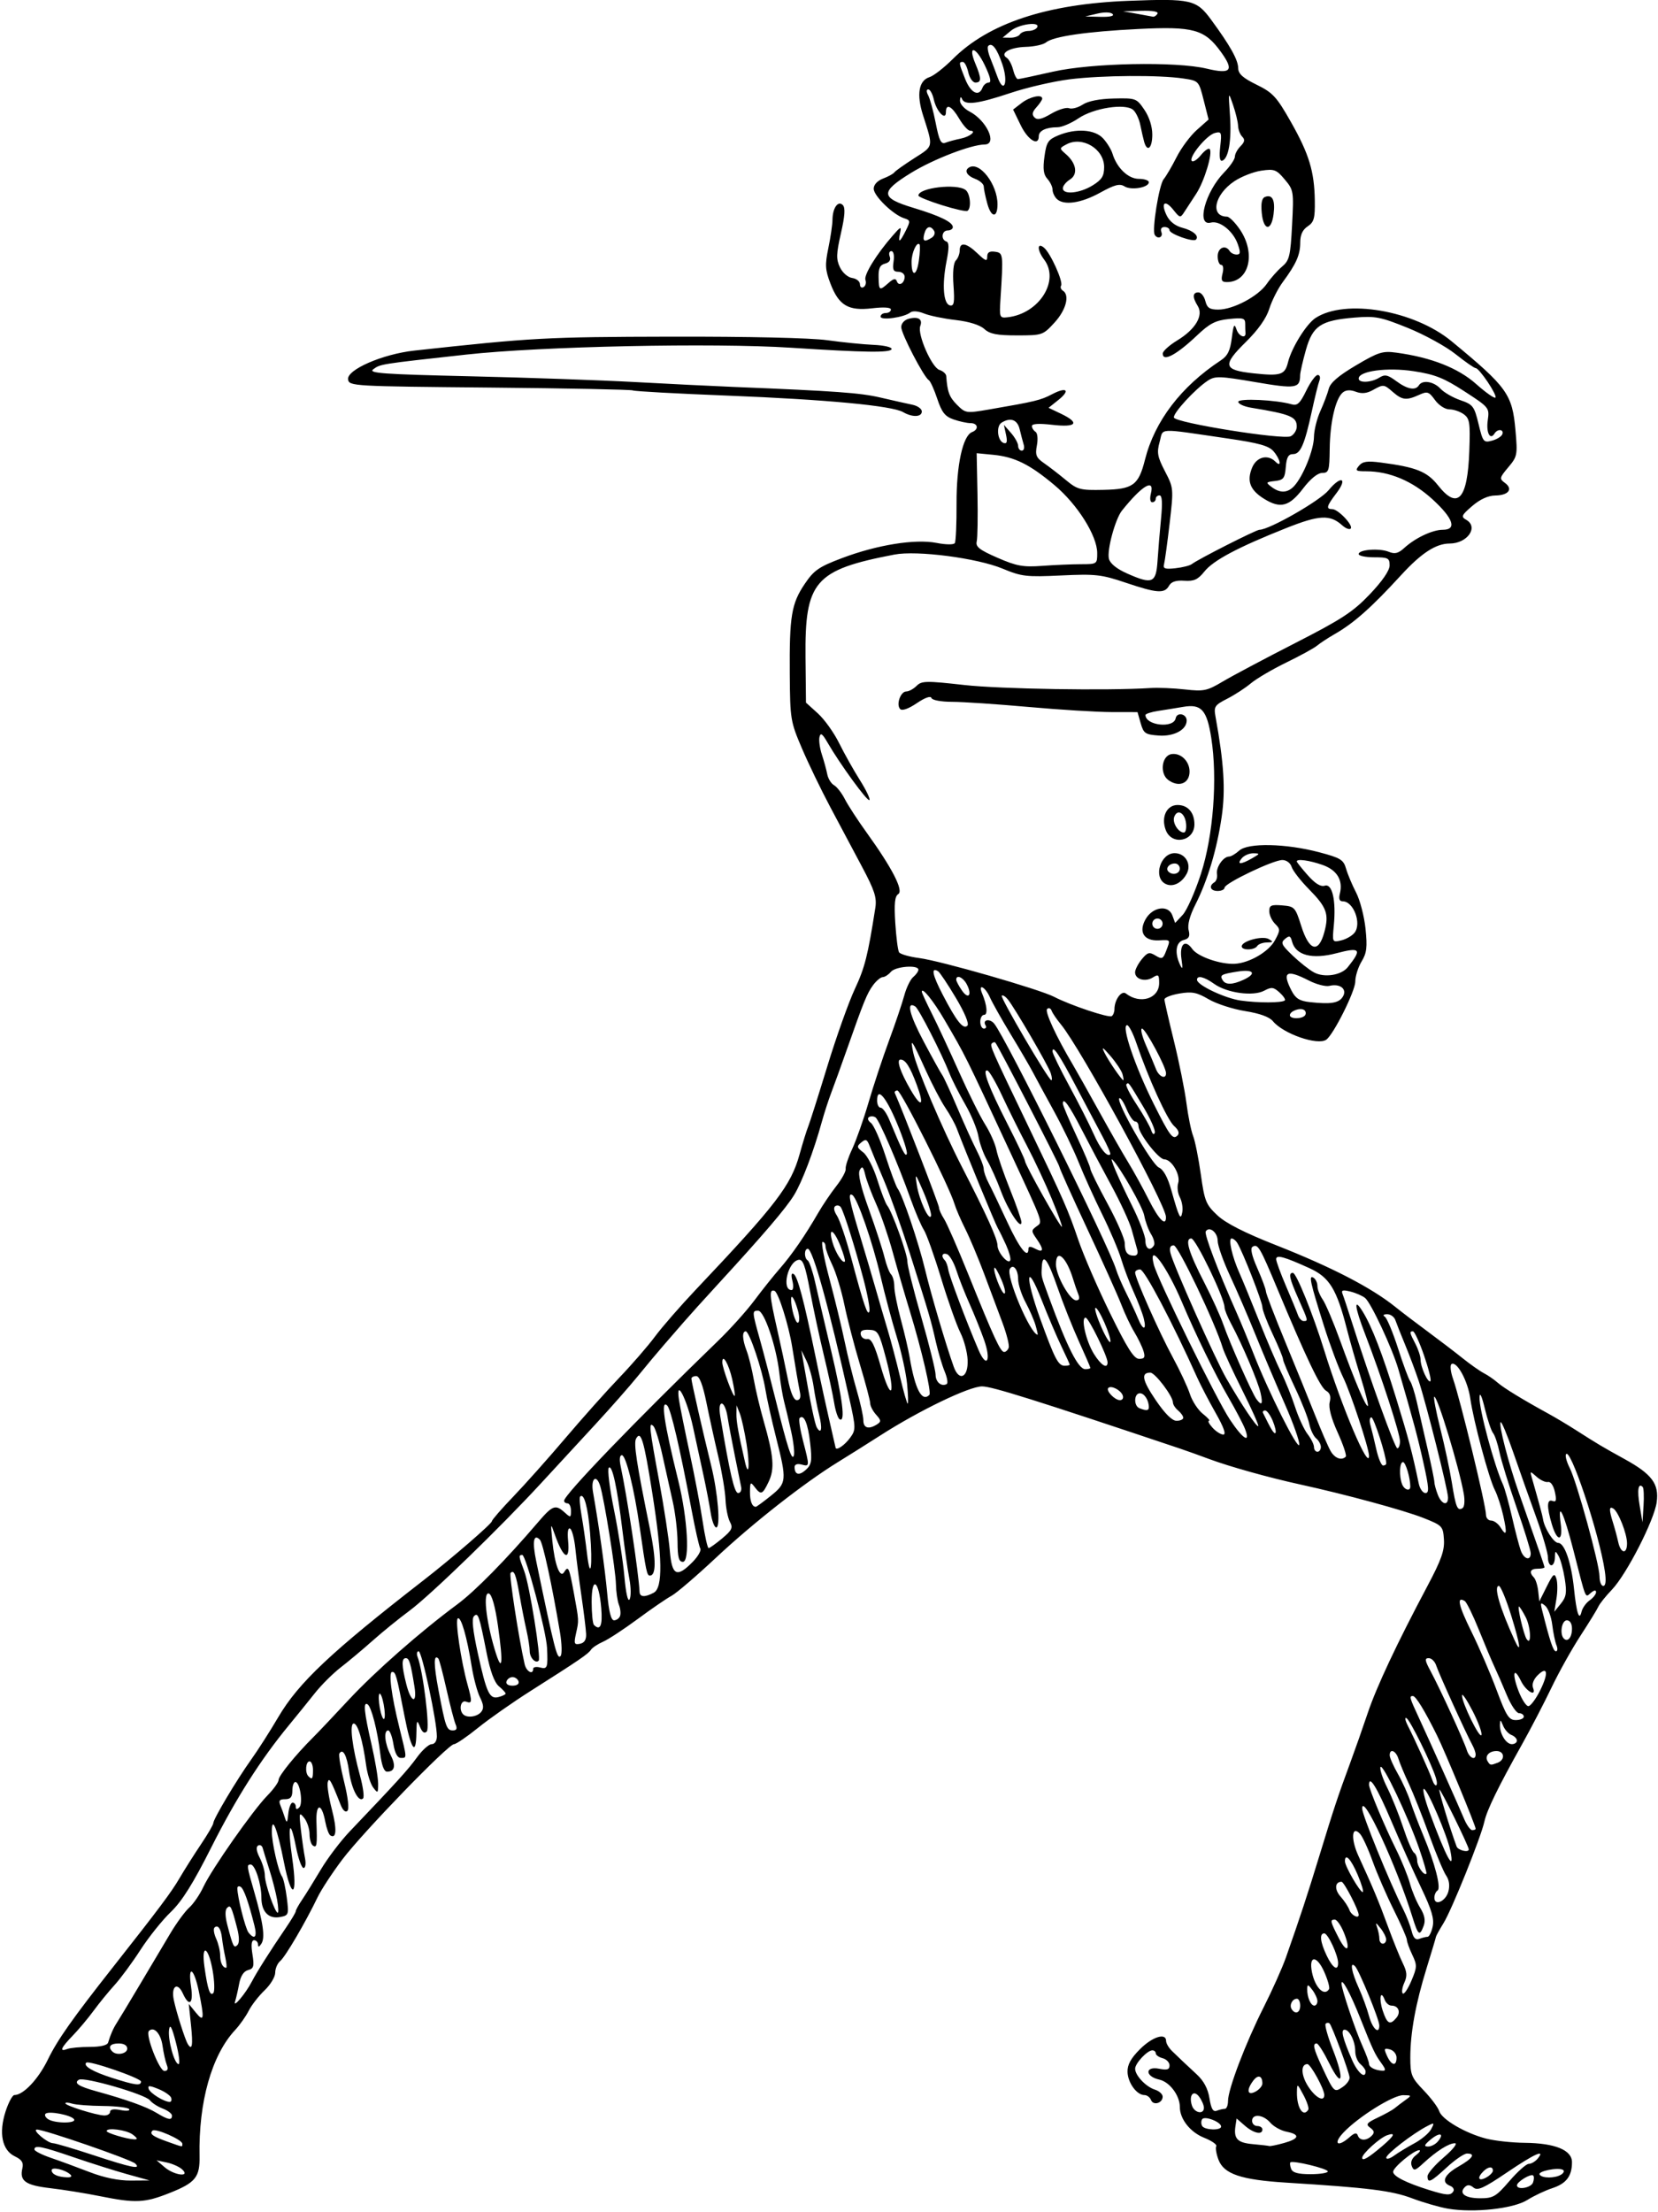 <?xml version="1.0" encoding="UTF-8"?>
<svg version="1.1" viewBox="0 0 451.88 602.81" xmlns="http://www.w3.org/2000/svg">
<path d="m394.69 601.91c-2.32-0.392-6.75-1.668-9.844-2.836-5.522-2.084-11.921-2.881-34.219-4.262-12.391-0.767-17.06-2.343-18.536-6.253-0.601-1.591-0.873-3.248-0.605-3.681s-1.238-1.479-3.347-2.323c-3.749-1.5-6.575-5.082-6.575-8.333 0-3.158-2.782-6.875-5.609-7.496-3.925-0.862-3.941-3.742-0.016-2.957 2.169 0.434 2.812 0.226 2.812-0.908 0-0.809-0.844-1.691-1.875-1.961s-1.875-0.863-1.875-1.319c2e-5 -0.455-0.422-0.828-0.937-0.828-1.374 0-4.688 3.544-4.688 5.013 0 1.821 2.934 4.922 5.391 5.697 1.16 0.366 2.109 1.225 2.109 1.909 0 1.781-2.559 2.519-3.174 0.915-0.284-0.741-1.098-1.347-1.807-1.347-2.076 0-4.507-3.336-4.591-6.299-0.056-1.966 0.894-3.71 3.373-6.188 3.405-3.405 7.138-4.583 7.138-2.252 0 0.659 0.738 1.903 1.641 2.765 0.902 0.862 2.134 2.045 2.737 2.628 0.603 0.583 2.384 2.247 3.958 3.698 1.931 1.78 3.064 3.905 3.485 6.538 0.459 2.871 0.981 3.763 1.979 3.38 0.745-0.286 1.742-0.52 2.216-0.52 0.473 0 0.861-0.974 0.861-2.164 0-3.173 4.813-15.818 9.704-25.492 2.346-4.641 5.081-10.758 6.079-13.594 3.921-11.151 5.795-16.845 9.099-27.656 3.962-12.963 5.064-16.287 8.396-25.312 1.332-3.609 3.485-9.727 4.783-13.594 2.416-7.196 7.911-18.89 16.302-34.688 3.768-7.095 4.68-9.669 4.481-12.656-0.241-3.628-0.424-3.819-5.646-5.886-5.25-2.078-21.181-6.405-33.51-9.101-8.537-1.867-19.314-4.88-24.844-6.945-2.578-0.963-6.164-2.246-7.969-2.852-39.447-13.235-51.224-16.935-53.91-16.935-3.507 0-17.122 6.564-27.744 13.377-3.402 2.182-8.589 5.444-11.525 7.248-9.137 5.615-23.125 16.58-33.248 26.062-5.34 5.002-10.795 9.675-12.123 10.385-1.328 0.71-5.475 3.555-9.216 6.321-3.741 2.767-7.989 5.552-9.439 6.189-1.45 0.637-2.936 1.625-3.3 2.195-0.722 1.129-3.27 2.867-16.521 11.27-4.811 3.05-11.226 7.55-14.256 9.999-3.03 2.449-5.973 4.453-6.541 4.453-1.583 0-24.837 24.003-30.425 31.406-2.725 3.609-5.766 8.25-6.758 10.312-3.285 6.829-8.783 16.21-10.179 17.369-0.757 0.628-1.375 2.066-1.375 3.195 0 1.129-1.303 3.293-2.896 4.807s-3.539 4.019-4.326 5.566c-0.786 1.547-2.443 3.898-3.683 5.225-6.399 6.851-10.01 19.626-9.715 34.367 0.115 5.723-1.092 7.237-7.958 9.986-6.988 2.797-9.423 2.916-19.235 0.937-3.867-0.78-9.924-1.755-13.459-2.166-6.796-0.79-8.448-1.959-7.64-5.405 0.367-1.563-0.129-2.35-2.064-3.281-3.464-1.667-4.42-6.337-2.506-12.241 0.794-2.449 1.872-4.453 2.396-4.453 2.444 0 6.515-4.313 9.122-9.664 2.623-5.384 6.665-11.125 17.677-25.106 12.664-16.078 15.965-20.487 18.189-24.292 1.356-2.32 3.986-6.476 5.843-9.235 1.858-2.759 3.377-5.365 3.377-5.792 0-1.109 6.361-11.788 10.314-17.317 1.844-2.578 5.161-7.769 7.373-11.536 5.535-9.428 14.371-17.752 39.779-37.473 7.576-5.881 18.471-15.302 18.475-15.977 2e-3 -0.351 2.639-3.383 5.859-6.737 3.22-3.354 9.612-10.526 14.204-15.938 4.592-5.412 11.176-12.793 14.632-16.402 3.456-3.609 7.847-8.672 9.757-11.25 1.91-2.578 6.927-8.337 11.149-12.797 21.931-23.169 25.898-28.347 28.266-36.896 0.856-3.091 1.903-6.463 2.326-7.495s2.767-8.414 5.209-16.406c2.442-7.992 5.82-17.484 7.507-21.094 2.728-5.836 3.551-9.096 5.592-22.131 0.436-2.789-0.204-4.759-3.659-11.25-2.304-4.328-6.208-11.666-8.676-16.307-2.468-4.641-5.928-11.812-7.69-15.938-3.093-7.242-3.206-7.936-3.295-20.156-0.115-15.83 0.451-19.252 4.072-24.616 2.522-3.736 3.839-4.649 10.148-7.035 9.569-3.617 19.949-5.287 25.784-4.146 2.564 0.501 4.688 0.522 4.981 0.048 0.281-0.454 0.492-5.304 0.469-10.777-0.043-10.439 1.708-18.505 4.228-19.472 1.912-0.734 1.621-2.441-0.415-2.441-0.954 0-3.041-0.455-4.637-1.012-2.326-0.811-3.205-1.924-4.43-5.614-0.841-2.531-1.88-4.82-2.31-5.085-1.376-0.85-7.513-12.664-7.513-14.462 0-0.991 0.873-1.962 2.038-2.266 2.618-0.685 3.868 0.107 3.145 1.99-0.842 2.194 3.133 11.284 5.226 11.948 0.979 0.311 1.815 1.064 1.858 1.673 0.304 4.317 0.832 5.726 2.93 7.824 2.332 2.332 2.491 2.355 8.824 1.266 12.504-2.15 13.978-2.507 17.083-4.134 4.027-2.11 5.072-1.105 1.671 1.607l-2.622 2.09 3.361 1.603c5.257 2.507 4.293 3.8-2.264 3.039-3.685-0.428-5.625-0.317-5.625 0.321 0 0.536 0.435 1.243 0.966 1.571 0.551 0.341 0.716 1.93 0.385 3.698-0.496 2.645-0.211 3.358 1.939 4.849 1.386 0.961 4.061 3.026 5.944 4.588 3.175 2.634 3.92 2.829 10.279 2.692 8.057-0.174 9.543-1.257 11.3-8.234 2.645-10.506 9.827-19.915 20.64-27.041 1.885-1.242 2.585-2.656 3.018-6.094 0.466-3.701 0.69-4.104 1.291-2.329 0.646 1.907 2.614 2.615 2.434 0.876-0.039-0.374-0.07-1.472-0.07-2.439 0-1.539-0.558-1.702-4.453-1.298-3.634 0.377-5.229 1.199-8.672 4.464-5.638 5.348-9.406 7.332-9.345 4.921 0.016-0.645 1.809-2.254 3.984-3.578 4.936-3.002 7.168-6.767 5.55-9.358-1.488-2.383-1.425-3.705 0.178-3.705 0.718 0 1.569 1.055 1.893 2.344 0.47 1.874 1.175 2.344 3.515 2.344 4.07 0 10.888-3.612 13.222-7.005 1.074-1.561 2.954-3.682 4.179-4.713 1.998-1.682 2.278-2.849 2.723-11.326 0.483-9.205 0.431-9.529-2.002-12.42-2.276-2.705-2.845-2.917-6.401-2.394-2.147 0.316-5.457 1.618-7.356 2.895-5.439 3.655-6.65 9.579-1.971 9.638 0.626 0.008 2.208 1.589 3.516 3.513 4.438 6.531 2.503 14.314-3.558 14.314-1.418 0-1.651-0.464-1.18-2.344 0.339-1.351 0.184-2.344-0.367-2.344-0.525 0-0.955-1.055-0.955-2.344 0-2.355 2.131-3.268 3.281-1.406 0.319 0.516 1.165 0.938 1.882 0.938 1.04 0 1.105-0.567 0.32-2.818-1.248-3.58-4.933-6.525-7.369-5.888-4.034 1.055-1.509-8.403 3.654-13.684 1.606-1.643 2.92-3.575 2.92-4.294 0-0.719 0.69-1.997 1.534-2.84 1.145-1.145 1.263-1.804 0.469-2.598-0.586-0.586-1.097-1.93-1.137-2.987-0.04-1.057-0.656-3.609-1.369-5.672-1.293-3.74-1.295-3.732-0.838 2.812 0.477 6.819-0.376 11.822-2.115 12.402-0.667 0.222-0.849-1.092-0.537-3.866 0.44-3.9 0.333-4.166-1.482-3.691-2.241 0.586-7.228 6.673-6.258 7.638 0.354 0.353 1.462-0.367 2.462-1.601 1-1.233 2.072-1.988 2.383-1.677 0.939 0.939-1.418 8.79-3.664 12.205-1.157 1.76-2.612 3.99-3.232 4.956-1.077 1.679-1.209 1.654-2.983-0.573-2.328-2.922-3.509-1.956-1.835 1.502 0.797 1.646 2.355 2.877 4.258 3.367 2.962 0.762 4.691 2.269 3.719 3.242-0.741 0.741-7.188-1.566-7.188-2.572 0-0.476-0.62-0.865-1.377-0.865-0.839 0-1.166 0.55-0.837 1.406 0.541 1.409-1.067 2.026-1.831 0.703-0.78-1.351 1.204-13.65 2.442-15.139 0.687-0.826 2.278-3.541 3.535-6.034 1.258-2.493 3.731-5.814 5.497-7.381l3.211-2.849-1.336-5.275c-1.334-5.268-1.341-5.276-5.554-5.909-6.558-0.985-22.196-0.875-30.962 0.218-4.369 0.545-11.66 2.232-16.201 3.75-8.957 2.994-12.418 3.412-13.154 1.588-0.286-0.709-0.502-0.534-0.547 0.445-0.041 0.889 1.129 2.239 2.599 2.999 4.689 2.425 7.688 8.964 4.124 8.99-3.677 0.027-13.969 3.995-20.048 7.73-8.496 5.22-8.397 6.803 0.595 9.521 7.295 2.205 10.781 3.909 10.781 5.27 0 0.497-0.633 0.905-1.406 0.905-1.623 0-1.922 2.484-0.361 3.005 0.763 0.254 0.773 1.732 0.037 5.469-1.259 6.395-0.838 11.593 0.968 11.953 1.1 0.219 1.278-0.814 0.941-5.46-0.256-3.539-0.011-6.134 0.641-6.786 0.58-0.58 1.055-1.815 1.055-2.743 0-2.401 1.822-2.089 4.871 0.832 2.177 2.086 2.629 2.236 2.629 0.872 0-1.172 0.609-1.56 2.109-1.347 2.271 0.322 2.293 0.515 1.5 12.956-0.315 4.946-0.238 5.146 1.892 4.913 8.634-0.945 14.365-9.975 9.997-15.75-1.925-2.545-1.938-4.81-0.019-3.217 1.772 1.471 5.296 9.301 4.654 10.341-0.262 0.424-0.048 1.036 0.476 1.36 1.944 1.202 0.89 5.262-2.259 8.695-3.159 3.445-3.325 3.502-10.214 3.502-5.533 0-7.411-0.369-8.946-1.759-1.212-1.097-4.16-2.014-7.833-2.436-3.239-0.372-7.101-1.172-8.582-1.777-1.61-0.658-3.117-0.764-3.75-0.265-1.711 1.351-8.089 2.236-8.089 1.122 0-0.539 0.633-0.98 1.406-0.98s1.406-0.426 1.406-0.946c0-0.594-1.907-0.722-5.129-0.343-6.489 0.763-9.07-0.771-11.352-6.744-1.441-3.773-1.516-5.079-0.561-9.705 0.607-2.94 1.11-6.374 1.118-7.632 0.02-3.222 1.5-5.367 2.803-4.064 0.736 0.736 0.597 2.883-0.497 7.693-1.286 5.655-1.327 7.07-0.269 9.284 0.709 1.484 2.155 2.741 3.349 2.912 1.155 0.165 2.101 0.928 2.101 1.696 0 0.768 0.451 1.118 1.001 0.777 0.551-0.34 0.775-1.208 0.499-1.928-0.509-1.327 2.955-6.967 7.431-12.095 2.211-2.534 2.41-2.603 2.006-0.703-0.611 2.87-0.094 2.649 1.561-0.668 1.29-2.586 1.258-2.818-0.462-3.364-2.989-0.949-8.287-6.089-8.287-8.041 0-1.099 0.998-2.18 2.559-2.774 1.407-0.535 2.779-1.286 3.047-1.669 0.268-0.383 2.708-2.118 5.42-3.856 5.384-3.449 5.254-2.809 2.393-11.814-1.785-5.618-1.135-9.373 1.784-10.299 1.141-0.362 3.987-2.573 6.326-4.913 9.764-9.771 25.665-15.037 47.96-15.884 17.007-0.646 18.461-0.315 22.446 5.109 5.189 7.063 7.355 10.923 7.398 13.185 0.031 1.612 1.232 2.704 5.014 4.559 4.431 2.173 5.447 3.272 9.308 10.068 4.992 8.787 6.448 13.56 6.565 21.519 0.071 4.832-0.218 5.877-1.944 7.023-1.389 0.922-2.028 2.309-2.028 4.406 0 3.35-1.083 5.803-4.76 10.783-1.329 1.8-2.98 5.07-3.669 7.266-0.818 2.609-3.034 5.748-6.39 9.051-6.475 6.373-6.161 7.661 2.084 8.544 7.413 0.794 8.553 0.43 9.397-2.997 0.974-3.955 5-10.44 7.497-12.076 8.105-5.311 26.859-2.107 37.091 6.337 15.172 12.52 16.536 14.418 17.407 24.21 0.601 6.766 0.52 7.19-1.947 10.122-2.421 2.877-2.475 3.132-0.905 4.28 2.284 1.67 0.962 3.372-2.657 3.418-1.937 0.025-4.148 1.034-6.273 2.863-2.937 2.528-3.109 2.922-1.641 3.759 3.463 1.972 0.321 6.463-4.527 6.469-3.709 5e-3 -7.708 2.605-13.169 8.562-8.157 8.899-12.903 13.112-18.164 16.126-1.805 1.034-3.944 2.438-4.755 3.119-0.81 0.682-4.592 2.757-8.404 4.612-3.812 1.855-8.162 4.409-9.667 5.676-1.505 1.267-4.411 3.157-6.458 4.201-3.414 1.742-3.677 2.144-3.18 4.877 2.299 12.665 2.752 19.989 1.686 27.257-1.313 8.956-3.832 17.375-7.165 23.954-1.542 3.043-2.204 5.536-1.848 6.956 0.43 1.711 0.114 2.329-1.389 2.722-2.102 0.55-2.5 3.442-0.931 6.778 0.662 1.408 0.755 1.017 0.374-1.567-0.604-4.098 0.973-5.589 2.94-2.78 1.453 2.075 7.721 4.253 11.61 4.034 3.991-0.225 9.238-3.297 10.913-6.388 1.494-2.759 1.496-3.054 0.03-4.52-0.863-0.863-1.568-2.407-1.568-3.433 0-1.581 0.534-1.82 3.516-1.574 3.389 0.281 3.577 0.485 5.222 5.682 2.151 6.795 4.7 7.443 6.275 1.595 1.327-4.926 0.663-6.758-4.254-11.746-2.233-2.265-4.33-4.969-4.66-6.007-0.347-1.094-1.418-1.888-2.547-1.888-2.494 0-15.738 6.341-15.738 7.535 0 0.496-0.844 0.902-1.875 0.902-2.002 0-2.517-1.368-0.893-2.372 0.54-0.334 0.857-1.349 0.703-2.255-0.307-1.81 1.722-4.748 3.277-4.748 0.541 0 1.8-0.738 2.798-1.641 2.387-2.158 12.677-1.942 21.762 0.458 5.846 1.544 6.64 2.031 7.353 4.504 0.44 1.525 1.667 4.444 2.728 6.486 1.061 2.042 2.215 6.472 2.566 9.844 0.525 5.051 0.335 6.627-1.075 8.944-0.942 1.547-1.714 4.01-1.716 5.473-4e-3 2.594-5.939 14.47-7.917 15.84-2.358 1.634-11.716-1.616-14.53-5.046-0.953-1.161-3.586-2.12-7.556-2.75-3.352-0.532-7.834-1.985-9.961-3.228-3.234-1.891-4.539-2.146-7.969-1.561-2.256 0.385-4.091 1.11-4.078 1.612 0.013 0.501 1.177 5.6 2.588 11.33 1.411 5.73 2.941 13.324 3.4 16.875 0.459 3.551 1.28 7.594 1.823 8.985 0.544 1.391 1.489 6.11 2.102 10.487 1.019 7.286 1.399 8.227 4.495 11.135 2.316 2.175 7.371 4.749 16.038 8.166 15.213 5.998 25.98 11.573 32.519 16.84 1.643 1.323 5.56 4.305 8.704 6.625s7.452 5.608 9.572 7.306 4.742 3.545 5.827 4.105c1.085 0.56 2.749 1.702 3.699 2.538 1.677 1.476 6.866 4.651 13.899 8.503 1.891 1.036 5.266 3.053 7.5 4.482 5.936 3.798 7.245 4.576 13.262 7.89 7.437 4.096 9.411 6.749 8.733 11.735-0.674 4.952-8.211 19.674-12.213 23.852-1.676 1.75-3.329 3.816-3.674 4.589-0.344 0.773-2.548 4.359-4.897 7.969-2.349 3.609-5.901 9.969-7.892 14.133-1.992 4.164-5.609 11.125-8.038 15.469-6.544 11.701-9.553 17.875-10.248 21.024-0.961 4.354-8.855 23.986-11.121 27.656-1.114 1.805-2.05 3.492-2.079 3.75-0.029 0.258-1.163 4.055-2.519 8.438-3.023 9.768-4.47 17.695-4.47 24.477 0 4.701 0.314 5.472 3.639 8.932 2.001 2.083 3.904 4.624 4.229 5.647 0.724 2.281 7.076 6.011 12.758 7.49 2.32 0.604 7.054 1.125 10.52 1.159 8.293 0.079 12.918 1.969 12.918 5.278 0 3.795-1.542 5.825-5.383 7.086-1.938 0.636-5.003 2.087-6.812 3.225-3.753 2.36-14.557 3.545-21.555 2.363zm16.693-7.532c2.22-2.578 4.594-4.687 5.276-4.687 0.682 0 1.765-0.633 2.406-1.406 2.282-2.75-0.818-1.352-8.422 3.796-6.251 4.232-7.937 4.991-9.045 4.071-0.968-0.803-1.653-0.84-2.366-0.127-1.723 1.723 0.093 3.042 4.185 3.042 3.551-4.1e-4 4.317-0.451 7.965-4.688zm-15.282 2.806c0.321-0.519-0.076-1.197-0.882-1.507-2.513-0.964-1.618-3.031 2.277-5.256 3.901-2.228 4.766-3.544 2.33-3.544-0.785 0-3.258 1.688-5.495 3.75-4.412 4.067-5.265 4.458-5.265 2.417 0-0.733 2.004-3.051 4.453-5.15 2.47-2.117 3.815-3.82 3.021-3.823-1.658-7e-3 -4.977 2.089-8.618 5.443-2.271 2.092-2.618 2.174-3.164 0.749-0.388-1.011 0.033-2.09 1.144-2.932 0.967-0.732 1.376-1.345 0.909-1.361-1.408-0.049-7.12 4.67-7.12 5.883 0 1.209 3.528 2.999 9.747 4.946 4.813 1.506 5.93 1.571 6.663 0.385zm21.704-2.378c0.305-0.796 0.333-1.669 0.062-1.94-0.61-0.61-4.426 1.696-4.426 2.675 0 1.35 3.81 0.709 4.364-0.735zm-383.11-2.291c-3.352-0.931-9.891-2.998-14.531-4.592-8.821-3.03-10.781-3.423-10.781-2.162 0 0.417 2.004 1.442 4.453 2.279s7.195 2.582 10.547 3.88c3.951 1.53 7.906 2.348 11.25 2.324l5.156-0.036-6.094-1.694zm372.19-0.983c0-1.242-1.27-1.135-2.625 0.22-1.77 1.77-1.315 2.793 0.75 1.688 1.031-0.552 1.875-1.411 1.875-1.908zm-387.7 1.076c-1.439-1.345-5.109-2.195-5.109-1.184 0 1.086 1.618 1.839 4.172 1.942 1.106 0.045 1.476-0.255 0.938-0.758zm406.32-3e-3c0.7-0.443 0.911-1.019 0.469-1.28-1.295-0.765-6.927 0.37-6.363 1.282 0.653 1.056 4.226 1.055 5.895-2e-3zm-375.84-1.392c-0.755-0.709-2.638-1.56-4.185-1.889l-2.812-0.599 2.213 1.889c2.603 2.222 7.113 2.787 4.785 0.599zm312.22 0.537c0-0.761-9.546-3.071-10.194-2.467-0.193 0.179-0.1 0.977 0.205 1.773 0.399 1.039 1.885 1.447 5.272 1.447 2.594 0 4.717-0.339 4.717-0.752zm-325.01-2.134c-1.088-1.088-24.9-9.322-26.808-9.27-1.462 0.04 2.889 3.719 4.398 3.719 0.617 0 5.527 1.452 10.912 3.226 10.515 3.465 13.176 4.003 11.498 2.325zm339.87-4.788c3.311-2.825 3.744-3.796 1.31-2.941-2.01 0.707-6.797 5.037-6.797 6.149 0 1.015 1.704 0.019 5.487-3.208zm8.779-0.764c1.916-1.034 3.952-2.755 4.524-3.823 0.972-1.817 0.898-1.869-1.141-0.806-3.937 2.053-11.087 7.582-11.087 8.574 0 0.535 0.949 0.289 2.109-0.546 1.16-0.835 3.677-2.364 5.594-3.399zm-335.83 0.143c0-1.096-7.373-4.332-8.135-3.57-0.887 0.887 0.025 1.558 4.08 3.005 4.392 1.566 4.054 1.519 4.054 0.566zm300.23-0.192c4.238-1.177 4.505-2.331 0.716-3.089-1.54-0.308-3.532-1.415-4.427-2.461-1.903-2.222-4.961-2.527-4.961-0.495 0 0.773 0.633 1.406 1.406 1.406s1.406 0.422 1.406 0.938c0 1.566-2.394 1.052-4.778-1.026l-2.253-1.963-0.309 2.032c-0.529 3.482 0.516 4.581 4.711 4.956 2.22 0.199 4.246 0.433 4.504 0.52 0.258 0.087 2.051-0.281 3.984-0.818zm41.972-0.442c1.853-2.232 0.494-2.574-1.995-0.501-1.734 1.444-1.897 1.874-0.716 1.898 0.839 0.017 2.059-0.612 2.712-1.398zm-24.096-1.149c1.357-1.202 1.961-1.328 2.261-0.469 0.515 1.472 2.353 1.51 3.784 0.08 0.832-0.832 0.737-1.353-0.397-2.182-1.28-0.936-0.987-1.328 2.084-2.785 1.966-0.933 4.022-2.075 4.569-2.538 0.548-0.463 1.839-1.447 2.871-2.186 1.823-1.307 1.808-1.345-0.517-1.374-2.753-0.034-12.249 5.898-16.299 10.183-2.933 3.102-1.591 4.139 1.645 1.272zm-331.65-0.733c-1.664-1.259-7.086-1.974-7.086-0.934 0 0.526 5.493 2.178 7.5 2.256 1.044 0.041 0.938-0.3-0.414-1.322zm296.66-2.163c0-1.271-4.543-3.018-5.178-1.99-0.307 0.496-0.297 1.324 0.022 1.84 0.7 1.133 5.156 1.263 5.156 0.15zm-312.63-1.989c-0.706-1.143-6.93-2.347-7.773-1.504-0.348 0.348-0.012 1.025 0.747 1.504 1.832 1.158 7.742 1.158 7.027-3.1e-4zm26.696-0.997c0-0.528-1.126-1.389-2.502-1.912-1.376-0.523-2.958-1.542-3.516-2.264-1.267-1.64-17.96-6.47-19.364-5.602-1.461 0.903-0.107 1.797 4.756 3.14 8.268 2.284 13.634 4.21 16.406 5.888 3.206 1.941 4.219 2.121 4.219 0.749zm-16.875-1.032c0-0.676 1.027-0.849 2.859-0.483 1.573 0.315 2.634 0.207 2.358-0.238-0.275-0.446-3.478-0.838-7.116-0.872-3.639-0.034-7.442-0.325-8.452-0.645-1.01-0.321-1.837-0.356-1.837-0.079 0 0.619 8.286 3.217 10.547 3.308 0.902 0.036 1.641-0.409 1.641-0.989zm298.12-1.11c0-0.675-0.568-2.004-1.263-2.954-1.535-2.1-2.914-0.516-2.015 2.315 0.656 2.067 3.279 2.579 3.279 0.64zm28.449 0.524c0.239-0.387-0.351-2.18-1.312-3.984-1.706-3.205-1.747-3.223-1.786-0.779-0.066 4.225 1.726 6.982 3.097 4.764zm-309.92-3.238c-0.207-0.621-1.76-1.694-3.451-2.384-2.48-1.012-2.997-1.02-2.675-0.043 0.39 1.181 4.158 3.514 5.721 3.542 0.43 8e-3 0.612-0.494 0.405-1.115zm314.28-0.783c0-1.608-3.725-8.4-4.606-8.4-1.85 0-1.757 2.99 0.188 6.041 1.986 3.115 4.419 4.414 4.419 2.359zm-16.875-3.121c0-2.111-1.174-2.499-2.456-0.812-1.97 2.595-1.657 4.23 0.581 3.032 1.031-0.552 1.875-1.551 1.875-2.22zm23.764-1.672c-0.184-1.632-4.77-13.989-5.44-14.659-0.281-0.281-0.768-0.253-1.083 0.061-0.315 0.315 0.579 3.506 1.985 7.091 3.239 8.256 2.535 10.816-1.008 3.665-1.469-2.965-3.005-5.391-3.413-5.391-1.19 0-0.881 1.391 1.381 6.235 3.352 7.176 3.38 7.203 5.7 5.631 1.111-0.753 1.956-1.938 1.877-2.633zm-329.39 1.151c0-0.935-14.228-5.844-14.923-5.148-0.894 0.894 1.774 2.462 7.064 4.152 6.319 2.018 7.859 2.214 7.859 0.997zm333.75-2.769c0-0.452-0.633-1.348-1.406-1.99s-1.406-2.198-1.406-3.458c0-2.741-1.561-5.917-2.909-5.917-1.098 0-0.532 2.301 2.019 8.203 1.528 3.535 3.702 5.392 3.702 3.162zm-326.71-1.755c-0.364-0.902-0.891-3.259-1.172-5.237-0.474-3.338-2.36-5.379-3.717-4.022-1.005 1.005 2.842 10.9 4.238 10.9 0.877 0 1.093-0.544 0.651-1.641zm331.03-0.469c-1.78-2.446-2.306-3.567-5.826-12.422-2.631-6.619-5.055-11.076-5.055-9.297 0 1.496 3.727 12.595 5.715 17.021 0.982 2.186 1.785 4.365 1.785 4.844 0 0.944 1.59 1.772 3.63 1.889 1.009 0.058 0.955-0.381-0.249-2.035zm-328.55-5.625c-1.09-4.207-1.615-5.21-1.861-3.557-0.403 2.712 1.437 9.416 2.584 9.416 0.437 0 0.112-2.637-0.723-5.859zm332.67 4.094c0-0.971-0.813-1.978-1.807-2.238-1.6-0.418-1.69-0.216-0.787 1.766 1.22 2.678 2.594 2.929 2.594 0.472zm-345.94-2.453c0-0.875-0.885-1.406-2.344-1.406-2.276 0-2.993 0.913-1.719 2.188 1.179 1.179 4.062 0.625 4.062-0.781zm-10.206-0.469c2.901 0 4.771-0.439 4.99-1.172 0.639-2.142 1.445-3.969 2.378-5.391 0.508-0.773 3.306-5.414 6.218-10.312s6.679-11.232 8.372-14.074 4.014-6.006 5.16-7.031 2.87-3.551 3.833-5.614c2.261-4.843 13.52-20.91 17.459-24.914 1.676-1.704 3.047-3.616 3.047-4.25 0-1.126 4.662-6.869 9.411-11.593 1.309-1.302 5.661-5.896 9.671-10.208 7.182-7.723 19.565-18.61 29.667-26.083 4.794-3.546 13.271-12.166 21.919-22.288 4.011-4.694 4.789-4.983 7.304-2.706 1.611 1.458 1.714 1.429 1.714-0.469 0-1.111-0.422-2.02-0.938-2.02-0.516 0-0.937-0.316-0.937-0.703 2e-3 -1.612 19.216-21.568 42.057-43.679 3.28-3.176 7.696-8.094 9.812-10.93s5.218-6.723 6.893-8.638c3.28-3.75 6.952-9.072 10.479-15.186 1.216-2.108 3.45-5.414 4.964-7.346 1.514-1.932 2.657-4.041 2.541-4.688-0.116-0.646 0.68-3.073 1.77-5.394s3.092-8.016 4.45-12.656c1.357-4.641 3.87-12.234 5.584-16.875 1.714-4.641 3.587-10.18 4.162-12.311s1.677-4.397 2.448-5.037c0.771-0.64 1.402-1.534 1.402-1.986 0-1.395-6.263-0.908-7.5 0.584-0.642 0.773-1.643 1.419-2.224 1.436-0.581 0.016-1.783 1.028-2.669 2.248-1.631 2.244-2.483 4.347-7.244 17.879-1.451 4.125-3.281 9.188-4.066 11.25s-1.951 5.648-2.591 7.969c-2.241 8.123-5.41 16.489-7.595 20.054-2.22 3.622-8.334 10.778-20.774 24.316-3.709 4.036-7.896 8.677-9.306 10.312-1.409 1.635-3.851 4.45-5.426 6.255s-4.751 5.602-7.058 8.438c-2.307 2.836-7.508 8.742-11.557 13.125s-10.666 11.555-14.704 15.938c-11.303 12.269-30.304 30.684-36.037 34.924-2.836 2.098-7.332 5.75-9.992 8.117-2.66 2.367-6.568 5.641-8.685 7.277-2.117 1.636-5.295 4.8-7.062 7.031-1.767 2.232-4.951 6.167-7.076 8.745-7.699 9.342-14.417 19.911-21.14 33.259-4.981 9.891-8.004 14.715-11.049 17.631-2.305 2.208-6.021 6.849-8.258 10.312s-5.411 7.774-7.054 9.579-4.224 4.969-5.736 7.031c-1.511 2.062-4.073 5.117-5.692 6.788-3.255 3.359-3.709 4.487-1.461 3.624 0.816-0.313 3.571-0.569 6.123-0.569zm27.591-5.859-0.612-5.859 1.906 2.344c2.257 2.776 2.394 1.806 0.822-5.803-1.32-6.391-3.031-7.388-2.107-1.228 0.701 4.677-0.501 5.652-2.246 1.822-1.475-3.238-3.231-1.965-2.46 1.783 0.675 3.276 3.066 10.806 3.817 12.023 1.18 1.909 1.448 0.358 0.88-5.081zm323.86 0c-5e-3 -1.593-5.507-15.013-6.612-16.125-1.491-1.5-0.98 1.527 0.989 5.867 1.008 2.221 2.281 5.702 2.828 7.734 0.93 3.452 2.802 5.143 2.795 2.524zm4.657-2.068c1.276-1.537 0.563-3.322-1.327-3.322-0.688 0-1.517-0.693-1.842-1.54-1.148-2.992-1.656-0.413-0.568 2.884 1.203 3.645 2.002 4.069 3.737 1.979zm-26.216-3.322c0-1.031-0.397-1.875-0.882-1.875-1.258 0-2.145 1.706-1.462 2.812 0.98 1.585 2.344 1.04 2.344-0.938zm-285.72-6.562c1.308-2.542 5.083-8.498 9.306-14.685 1.465-2.147 2.664-4.168 2.664-4.491 0-0.323 0.778-1.731 1.73-3.128s3.242-5.087 5.09-8.2c1.848-3.113 5.394-7.792 7.88-10.398 12.908-13.533 15.88-16.805 18.298-20.144 1.451-2.003 3.269-3.643 4.039-3.643 0.823 0 1.407-0.87 1.416-2.109 0.029-3.985-4.079-23.203-4.96-23.203-0.484 0-0.616 0.689-0.293 1.531 1.502 3.915 3.411 19.421 2.502 20.33-0.651 0.651-1.247 0.231-1.863-1.312-0.803-2.01-0.913-1.814-0.966 1.716-0.097 6.526-1.466 4.557-3.257-4.688-2.148-11.083-2.391-11.953-3.339-11.953-1.047 0-0.233 6.335 1.948 15.156 2.132 8.625 2.116 8.281 0.381 8.281-0.903 0-1.607-1.323-1.995-3.75-0.33-2.062-0.968-3.75-1.417-3.75-1.292 0-0.954 3.579 0.627 6.637 1.518 2.935 1.175 4.613-0.943 4.613-0.823 0-1.469-1.713-1.854-4.922-0.76-6.324-2.428-12.799-3.463-13.439-1.225-0.757-0.946 2.083 1.066 10.861 1.005 4.383 1.824 9.234 1.821 10.781-6e-3 2.637-0.089 2.702-1.344 1.045-0.736-0.972-1.605-3.714-1.931-6.094-0.936-6.832-2.282-11.358-3.377-11.358-1.209 0-0.436 6.381 1.736 14.322 0.815 2.979 1.177 5.72 0.805 6.092-1.192 1.192-3.16-2.606-3.814-7.361-0.606-4.405-1.697-6.411-2.646-4.866-0.243 0.395 0.345 3.877 1.306 7.739 1.055 4.239 1.407 7.36 0.89 7.877-0.517 0.517-1.246-0.128-1.839-1.63-2.7-6.833-3.174-7.651-3.536-6.097-0.198 0.85 0.311 4.135 1.131 7.299 1.419 5.475 1.264 8.154-0.411 7.118-0.422-0.261-1.042-1.94-1.378-3.732-0.976-5.2-2.587-5.14-2.405 0.089 0.222 6.38 0.118 7.087-0.946 6.43-0.516-0.319-0.938-1.74-0.938-3.157 0-1.418-0.66-3.397-1.467-4.398-1.362-1.689-1.426-1.458-0.888 3.233 0.319 2.779 0.821 6.26 1.116 7.734 0.302 1.512 0.13 2.681-0.397 2.681-0.513 0-1.439-2.572-2.057-5.716-1.616-8.215-2.364-6.073-1.04 2.98 1.58 10.807-0.161 11.692-2.25 1.145-1.804-9.11-3.253-12.812-3.301-8.433-0.032 2.978 1.769 10.948 2.795 12.368 0.373 0.516 0.952 3.102 1.288 5.747 0.587 4.624 0.518 4.827-1.803 5.271-3.155 0.603-5.121-1.438-5.121-5.32 0-3.67-1.717-8.979-2.904-8.979-1.145 0-1.107 0.298 0.939 7.399 2.481 8.614 3.023 12.523 1.965 14.164-0.605 0.937-0.912 1.015-0.922 0.234-0.008-0.645-0.49-1.172-1.072-1.172-0.712 0-0.857 1.25-0.445 3.832 0.525 3.285 0.355 3.899-1.198 4.305-1.174 0.307-2.026 1.621-2.423 3.735-0.337 1.794-0.837 3.97-1.113 4.836-0.635 1.996 2.929-2.253 4.579-5.457zm290.41 5.335c0-0.675-0.619-2.046-1.376-3.047-1.187-1.57-1.381-1.605-1.406-0.256-0.042 2.206 0.956 4.53 1.946 4.53 0.46 0 0.837-0.552 0.837-1.227zm-301.11-8.382c-1.157-6.584-3.135-7.419-2.22-0.938 0.867 6.145 1.514 8.06 2.407 7.126 0.419-0.439 0.335-3.223-0.186-6.188zm326.96-4.251c-0.807-1.693-1.468-3.526-1.468-4.072s-1.612-4.223-3.582-8.171c-1.97-3.948-4.565-9.92-5.766-13.272s-2.738-6.696-3.415-7.432c-2.276-2.475-2.565 1.387-0.448 5.987 3.917 8.508 5.527 12.358 8.055 19.258 1.417 3.867 3.237 8.374 4.045 10.015 1.157 2.35 1.245 3.475 0.415 5.297-0.58 1.272-0.773 2.594-0.43 2.937 0.343 0.343 1.397-1.197 2.342-3.422 1.586-3.734 1.605-4.284 0.251-7.125zm-22.681 9.365c0.253-0.41-0.347-2.548-1.334-4.753-2.036-4.547-4.241-4.46-3.323 0.131 0.843 4.215 3.363 6.715 4.657 4.622zm-300.83-8.704c-0.349-1.587-0.748-3.921-0.886-5.187-0.285-2.6-1.141-3.79-2.062-2.869-0.342 0.342-0.131 1.697 0.469 3.013 0.599 1.315 1.09 3.356 1.09 4.535 0 1.972 0.686 3.393 1.637 3.393 0.213 0 0.102-1.299-0.247-2.886zm303.3 1.594c0-2.134-2.769-8.083-3.763-8.083-1.375 0-1.123 2.333 0.655 6.062 1.61 3.376 3.108 4.35 3.108 2.021zm1.503-8.465c-0.774-1.853-1.851-3.369-2.393-3.369-1.364 0-1.268 0.461 1.038 4.959 2.36 4.604 3.422 3.356 1.355-1.591zm-301.57-1.053c-1.564-6.001-1.792-6.454-2.755-5.491-0.559 0.559-0.529 2.267 0.082 4.61 1.564 6.001 1.792 6.454 2.755 5.491 0.559-0.559 0.529-2.267-0.082-4.61zm313.16 3.075c-0.016-0.645-0.706-2.016-1.532-3.047-1.32-1.648-1.431-1.667-0.908-0.158 0.327 0.945 0.595 2.316 0.595 3.047 0 0.731 0.422 1.33 0.938 1.33 0.516 0 0.924-0.527 0.908-1.172zm11.282-0.703c0.432 0 1.06-1.247 1.395-2.772 0.466-2.123-0.262-4.593-3.109-10.547-2.045-4.276-5.735-12.521-8.2-18.322-3.872-9.111-6.026-12.604-6.026-9.771 0 1.183 4.191 11.197 7.327 17.505 1.538 3.094 3.255 7.312 3.817 9.375 0.562 2.062 1.808 5.029 2.769 6.593 1.224 1.989 1.518 3.467 0.979 4.922-1.097 2.967-1.521 2.639-3.073-2.374-4.321-13.955-13.694-34.193-13.694-29.569 0 1.749 7.388 19.895 11.18 27.459 0.905 1.805 1.941 4.48 2.303 5.945 0.466 1.886 1.079 2.502 2.102 2.109 0.794-0.305 1.798-0.554 2.23-0.554zm-319.72-3.047c-1.642-6.517-2.892-10.033-3.757-10.568-0.497-0.307-0.903-0.132-0.903 0.389 0 2.323 2.185 10.995 3.037 12.055 1.68 2.088 2.409 1.245 1.623-1.875zm300.96-2.928c0-1.304-4-9.025-4.676-9.025-1.848 0-1.979 2.129-0.249 4.054 1.008 1.122 2.094 2.778 2.413 3.681 0.484 1.371 2.513 2.414 2.513 1.291zm-294.78-4.104c-0.337-1.934-1.287-5.625-2.11-8.203-0.823-2.578-1.646-5.242-1.828-5.919-0.182-0.677-0.755-0.97-1.272-0.65-0.598 0.37-0.43 1.568 0.462 3.294 0.772 1.492 1.403 3.669 1.403 4.837 0 2.226 2.743 10.156 3.513 10.156 0.245 0 0.17-1.582-0.168-3.516zm319.22-2.277c0.429-1.603 0.207-3.175-0.614-4.346-0.707-1.009-2.791-5.996-4.632-11.083-1.841-5.086-4.332-11.357-5.535-13.935-1.204-2.578-2.478-5.637-2.832-6.797-0.683-2.237-2.4-2.913-2.381-0.938 7e-3 0.645 1.017 2.93 2.246 5.079 1.229 2.149 2.754 5.524 3.389 7.5s2.214 6.124 3.509 9.218c3.182 7.603 4.936 14.403 3.884 15.053-0.469 0.29-0.852 1.165-0.852 1.946 0 2.382 3.095 1.006 3.818-1.698zm-24.71-4.52c-1.824-4.318-3.483-6.081-3.483-3.701 0 1.338 4.063 8.373 4.841 8.382 0.342 4e-3 -0.269-2.102-1.358-4.68zm16.773-7.107c-3.051-8.835-10.074-23.615-10.578-22.264-0.225 0.604 0.61 3.135 1.857 5.625 1.247 2.49 3.202 7.37 4.345 10.845 1.143 3.475 2.467 6.558 2.943 6.852 0.475 0.294 0.864 1.269 0.864 2.166 0 1.54 1.876 4.194 2.514 3.556 0.162-0.162-0.713-3.214-1.945-6.781zm8.475 0.528c-0.828-4.14-6.27-16.858-7.214-16.858-0.444 0 0.238 2.848 1.517 6.328 4.52 12.303 6.95 16.793 5.697 10.53zm5.019-0.36c0-0.879-7.714-16.597-8.004-16.307-0.259 0.259 2.939 10.83 4.693 15.512 0.39 1.042 3.31 1.743 3.31 0.795zm1.875-5.625c0-0.853-8.364-21.068-10.511-25.405-3.373-6.813-5.795-10.769-6.598-10.775-1.038-8e-3 -0.92 0.424 1.595 5.833 2.842 6.113 10.646 23.559 12.381 27.677 0.706 1.676 1.7 3.047 2.209 3.047s0.925-0.169 0.925-0.376zm-322.44-7.124c0.483 0 0.878 0.506 0.878 1.125 0 0.759 0.309 0.816 0.949 0.176 1.081-1.081 0.182-6.926-1.066-6.926-0.451 0-0.82 1.055-0.82 2.344 0 1.758-0.493 2.344-1.975 2.344-1.514 0-1.817 0.384-1.3 1.641 0.371 0.902 0.944 2.484 1.272 3.516 0.471 1.48 0.659 1.233 0.891-1.172 0.162-1.676 0.689-3.047 1.172-3.047zm311.59-6.797c-1.249-3.988-6.951-15.583-7.973-16.215-0.563-0.348-0.408 0.574 0.343 2.049 1.924 3.778 5.944 12.679 6.61 14.634 0.828 2.434 1.791 1.992 1.02-0.469zm-306.03-2.109c0-1.289-0.422-2.344-0.938-2.344-1.047 0-1.285 3.09-0.312 4.062 1.033 1.033 1.25 0.736 1.25-1.719zm322.89-1.975c2.097-0.805 1.846-3.181-0.337-3.181-2.06 0-3.265 1.412-2.399 2.812 0.68 1.1 0.791 1.115 2.736 0.368zm-6.017-2.256c0-0.523-0.404-1.683-0.897-2.578-1.641-2.979-9.169-19.53-9.829-21.611-0.358-1.127-1.282-2.049-2.053-2.049-1.159 0-1.073 0.612 0.49 3.516 2.598 4.826 9.091 18.984 9.889 21.562 0.652 2.109 2.401 2.953 2.401 1.159zm11.25-3.767c0-0.532-0.668-1.223-1.485-1.537-0.817-0.313-1.845-1.46-2.284-2.549-0.682-1.689-0.808-1.729-0.859-0.277-0.086 2.467 1.662 5.329 3.255 5.329 0.755 0 1.373-0.435 1.373-0.967zm-12.089-8.098c-1.551-3.006-2.841-4.912-2.866-4.234-0.072 1.961 4.853 12.011 5.291 10.796 0.217-0.603-0.874-3.556-2.425-6.562zm-277.16 3.675c-0.387-0.902-1.509-5.213-2.493-9.58-0.984-4.367-1.978-8.128-2.209-8.359-1.304-1.304-1.3 1.518 0.012 8.463 1.938 10.26 2.242 11.117 3.95 11.117 1.018 0 1.236-0.484 0.74-1.641zm-19.601-5.443c-0.353-1.881-0.876-3.186-1.163-2.9-0.286 0.286-0.232 2.06 0.121 3.942 0.353 1.881 0.876 3.186 1.163 2.9 0.286-0.286 0.232-2.06-0.121-3.942zm310.73 3.333c0-0.516-0.581-0.938-1.291-0.938s-2.212-2.215-3.337-4.922c-1.125-2.707-2.643-6.188-3.373-7.734-0.73-1.547-2.642-6.081-4.25-10.076-1.608-3.995-3.334-7.518-3.836-7.828-2.295-1.418-1.74 1.153 1.786 8.294 2.102 4.255 5.197 11.427 6.878 15.939 2.641 7.088 3.353 8.203 5.239 8.203 1.2 0 2.183-0.422 2.183-0.938zm-284.18-1.266c0.785-0.945 0.709-1.954-0.3-3.984-0.743-1.495-1.763-5.289-2.266-8.431-1.3-8.109-2.902-13.642-3.792-13.092-0.774 0.479 0.861 11.565 2.665 18.059 1.307 4.705 1.257 5.264-0.408 4.625-1.436-0.551-2.054 2.191-0.781 3.464 1.053 1.053 3.774 0.696 4.883-0.641zm288.64-5.893c2.38-4.787 2.02-6.82-0.721-4.079-1.091 1.091-1.581 2.442-1.223 3.375 1.014 2.643-1.909 0.972-3.303-1.888-1.969-4.041-2.476-2.016-0.676 2.697 0.891 2.332 2.112 4.219 2.713 4.193 0.602-0.025 2.046-1.96 3.209-4.3zm-306.81-1.045c-1.04-6.468-1.425-7.734-2.35-7.734-1.198 0-1.162 1.957 0.129 7.085 1.274 5.058 3.011 5.566 2.221 0.65zm24.855 1.916c0-0.244-0.832-1.144-1.849-2-1.227-1.033-2.348-4.08-3.331-9.056-2.042-10.333-2.325-11.152-3.458-10.018-0.644 0.644-0.306 3.887 1.044 10.024 2.423 11.016 3.198 12.644 5.707 11.988 1.038-0.271 1.887-0.693 1.887-0.937zm3.516-3.322c-0.215-0.645-0.953-1.172-1.641-1.172s-1.426 0.527-1.641 1.172c-0.232 0.697 0.432 1.172 1.641 1.172s1.873-0.475 1.641-1.172zm3.984-3.428c0-0.467 0.844-0.629 1.875-0.359 2.012 0.526 2.168 0.087 1.908-5.353-0.215-4.488-5.762-25.312-6.742-25.312-1.051 0-1.014 0.306 0.537 4.434 1.441 3.836 4.63 23.67 3.92 24.381-0.856 0.856-2.435-0.833-2.435-2.607 0-0.993-0.411-3.605-0.913-5.804-0.502-2.199-1.346-6.494-1.875-9.545-0.981-5.658-1.488-6.896-2.432-5.952-0.448 0.448 2.247 17.912 3.836 24.858 0.462 2.018 2.322 3.027 2.322 1.26zm-9.593-11.731c-0.766-5.317-1.666-8.516-2.472-8.784-1.611-0.537-0.832 7.099 1.541 15.101 2.073 6.991 2.465 4.333 0.93-6.317zm16.904 1.8c-2.136-12.777-4.663-24.43-5.475-25.25-1.722-1.738-2.114 0.501-1.015 5.791 5.077 24.445 5.71 26.908 6.655 25.906 0.427-0.452 0.353-3.354-0.164-6.447zm271.59 3.516c-0.37-0.902-0.891-3.427-1.158-5.61-0.267-2.183-1.132-4.503-1.923-5.156-1.242-1.025-1.357-0.868-0.847 1.157 2.178 8.652 3.05 11.25 3.776 11.25 0.454 0 0.522-0.738 0.152-1.641zm-12.327-8.061c-1.383-4.461-2.899-8.111-3.37-8.111-1.484 0 0.242 5.97 4.269 14.764 1.957 4.274 1.546 1.234-0.899-6.653zm-252.14 4.988c-0.053-1.275-0.621-5.904-1.262-10.287s-1.389-10.191-1.661-12.908-0.915-5.198-1.426-5.514c-0.579-0.358-0.791 0.889-0.561 3.299 0.557 5.838-1.293 4.949-3.643-1.752-1.125-3.207-1.14-3.17-0.666 1.677 0.644 6.586 2.093 10.463 3.226 8.631 1.14-1.845 1.368-1.36 2.646 5.63 1.424 7.79 1.405 7.42 0.587 11.111-0.613 2.766-0.483 3.099 1.081 2.787 1.205-0.241 1.746-1.101 1.68-2.673zm256.07-4.598c-0.818-1.582-1.643-2.876-1.832-2.876-0.501 0 1.288 7.62 2.072 8.825 1.399 2.151 1.184-3.197-0.239-5.949zm12.623 3.163c0-1.409-0.54-2.288-1.406-2.288-1.403 0-2.014 3.767-0.807 4.974 1.063 1.063 2.213-0.334 2.213-2.686zm-264.57-5.603c-0.635-7.657-2.614-8.957-2.614-1.717 0 3.111 0.281 5.938 0.625 6.281 1.717 1.717 2.384 0.188 1.989-4.564zm5.124 2.142c0.242-0.645 0.105-2.016-0.303-3.047-0.408-1.031-0.774-3.562-0.814-5.625-0.072-3.759-3.226-23.403-4.301-26.79-1.063-3.35-2.601-1.997-1.945 1.712 1.569 8.872 3.271 21.023 3.872 27.656 0.446 4.921 1.045 7.266 1.855 7.266 0.658 0 1.393-0.527 1.635-1.172zm264.25-4.262c0.97-0.679 1.763-1.685 1.763-2.234 0-0.636-0.507-0.578-1.395 0.159-1.634 1.356-1.206 2.391-4.763-11.515-2.647-10.347-4.374-13.94-3.473-7.226 0.646 4.819-0.976 4.904-2.408 0.126-1.454-4.852-1.391-7.006 0.185-6.401 0.982 0.377 1.124-0.188 0.624-2.478-0.374-1.715-1.157-2.85-1.857-2.692-0.666 0.15-2.057-0.482-3.092-1.406-1.82-1.624-1.864-1.618-1.345 0.195 1.926 6.718 2.933 10.435 3.047 11.25 0.354 2.52 2.917 6.562 4.16 6.562 1.724 0 3.568 5.356 4.302 12.498 0.68 6.617 1.433 8.914 2.053 6.262 0.24-1.026 1.229-2.421 2.199-3.1zm-6.77-5.89c-0.397-2.51-1.158-5.313-1.691-6.229-0.875-1.503-0.972-1.46-0.998 0.444-0.016 1.16-0.45 2.109-0.966 2.109-0.516 0-0.933-0.949-0.927-2.109 6e-3 -1.16-1.441-6.117-3.215-11.016s-4.578-12.822-6.23-17.608c-1.653-4.786-3.201-8.506-3.441-8.265-0.609 0.609 2.108 11.123 5.015 19.41 5.964 16.999 6.923 19.791 6.923 20.147 0 0.208-0.844 0.379-1.875 0.379-2.009 0-2.41 0.949-1.01 2.391 0.476 0.49 1.003 2.156 1.172 3.703l0.307 2.812 2.025-4.051c1.739-3.479 2.11-3.783 2.628-2.15 0.332 1.046 0.339 3.502 0.016 5.458l-0.587 3.557 1.787-2.208c1.485-1.835 1.665-2.98 1.066-6.772zm-254.93 0.064c-0.441-2.315-1.288-8.216-1.882-13.115-1.436-11.847-2.809-18.17-3.735-17.2-0.416 0.436 0.221 5.588 1.415 11.447s2.473 14.05 2.84 18.2c0.403 4.557 0.964 7.018 1.416 6.211 0.411-0.735 0.387-3.23-0.055-5.544zm6.646 3.727c2.504-1.34 2.377-9.568-0.421-27.246-2.273-14.362-3.087-17.092-4.397-14.751-0.721 1.289 0.097 6.628 3.809 24.842 1.671 8.198 1.651 12.502-0.057 12.502-0.81 0-1.052-1.153-2.765-13.125-1.514-10.589-3.761-19.688-4.861-19.688-0.614 0-0.737 1.139-0.329 3.047 1.766 8.277 4.897 29.071 5.151 34.219 0.07 1.426 1.448 1.497 3.87 0.201zm259.21-5.826c-1.494-10.219-9.667-34.666-10.627-31.788-0.176 0.527 0.293 2.147 1.042 3.6 1.891 3.669 8.127 26.338 8.127 29.544 0 1.446 0.459 2.629 1.02 2.629 0.666 0 0.818-1.381 0.437-3.984zm-276.58-10.522c-0.588-7.06-1.648-10.915-2.705-9.841-0.239 0.243-0.065 2.551 0.387 5.129 0.452 2.578 1.118 7.219 1.48 10.312 0.935 7.994 1.601 3.55 0.839-5.6zm27.956 7.98c1.47-1.498 2.411-3.147 2.092-3.663-0.319-0.516-1.397-5.291-2.396-10.609-3.085-16.432-5.632-27.371-6.599-28.339-1.871-1.871-0.912 4.671 3.013 20.543 2.524 10.208 3.187 22.031 1.236 22.031-1.105 0-1.431-1.209-1.457-5.391-0.018-2.965-0.606-7.922-1.306-11.016s-1.966-8.783-2.813-12.643c-0.847-3.86-1.947-7.425-2.445-7.922-1.326-1.326-1.16 0.27 1.552 14.94 1.335 7.219 2.643 15.762 2.907 18.984 0.559 6.816 1.901 7.482 6.215 3.083zm228.42-2.378c0-0.772-1.726-6.362-3.836-12.422-2.11-6.06-4.218-12.872-4.684-15.137-0.467-2.265-1.252-4.604-1.744-5.198-0.492-0.593-1.502-3.591-2.243-6.662-0.847-3.509-1.386-4.643-1.452-3.051-0.13 3.166 4.033 18.63 6.386 23.718 0.477 1.031 1.593 5.039 2.481 8.906s1.965 7.981 2.393 9.141c0.876 2.375 2.7 2.852 2.7 0.706zm26.25-2.7c0-2.623-2.37-8.636-3.736-9.481-1.179-0.729-1.204 0.321-0.092 3.836 0.473 1.495 1.114 3.878 1.424 5.296 0.692 3.162 2.403 3.411 2.403 0.349zm-246.63-1.333c2.689-2.245 2.996-2.902 2.121-4.538-0.563-1.052-1.102-3.773-1.198-6.047-0.096-2.273-0.97-7.508-1.944-11.633s-2.436-10.77-3.248-14.766c-0.996-4.898-1.905-7.266-2.79-7.266-0.722 0-1.313 0.316-1.315 0.703-4e-3 0.79 3.09 14.392 5.383 23.672 1.848 7.477 2.619 16.875 1.385 16.875-0.496 0-1.176-1.793-1.512-3.984-0.336-2.191-1.205-6.727-1.932-10.078-0.727-3.352-2.027-9.344-2.89-13.316-1.676-7.717-4.797-13.711-3.806-7.309 0.279 1.805 1.598 8.344 2.931 14.531s2.912 14.52 3.509 18.516c0.597 3.996 1.328 7.266 1.624 7.266s1.952-1.181 3.682-2.625zm212.88-6.252c-0.547-2.441-1.568-5.556-2.268-6.921-1.634-3.186-5.851-18.894-6.707-24.982-0.676-4.805-3.658-10.263-5.116-9.362-0.449 0.277-0.263 2.075 0.412 3.995 1.979 5.63 8.985 34.532 8.985 37.067 0 0.869 0.629 1.581 1.398 1.581s1.913 0.825 2.543 1.832c1.67 2.673 1.875 1.797 0.753-3.21zm38.018-7.786c-1.216-1.216-1.552 0.85-0.829 5.093l0.773 4.539 0.29-4.554c0.159-2.505 0.054-4.79-0.234-5.078zm-48.778 1.79c-1.305-7.29-7.104-26.377-8.014-26.377-0.306 0 0.423 3.879 1.618 8.621 1.195 4.742 2.61 11.353 3.143 14.691 1.091 6.831 1.536 7.912 2.907 7.064 0.558-0.345 0.703-2.011 0.347-4zm-188.88 0.654c4.376-3.516 4.436-4.174 1.469-15.895-1.224-4.836-2.528-10.691-2.896-13.011-0.871-5.485-4.392-15.938-5.368-15.938-1.052 0-0.949 2.194 0.249 5.33 0.555 1.452 1.426 4.96 1.936 7.795s1.716 7.898 2.678 11.25c2.75 9.576 3.044 13.091 1.388 16.583-1.69 3.562-2.115 3.724-3.83 1.464-1.122-1.478-1.248-1.354-1.275 1.25-0.027 2.599 0.564 4.141 1.588 4.141 0.202 0 2.03-1.336 4.062-2.969zm184.6 0.391c-0.042-2.105-5.929-25.494-7.964-31.641-0.854-2.578-2.512-7.008-3.686-9.844s-2.387-5.894-2.696-6.797c-0.309-0.902-1.314-1.634-2.232-1.626-1.032 8e-3 -1.273 0.278-0.631 0.703 0.571 0.379 2.192 4.275 3.601 8.658 1.409 4.383 2.891 8.391 3.293 8.906 0.402 0.516 1.215 3.047 1.806 5.625 0.591 2.578 1.911 8.331 2.933 12.784 1.022 4.453 1.858 8.539 1.858 9.08s0.411 2.065 0.914 3.388c1.04 2.736 2.852 3.23 2.803 0.764zm-192.65-2.812c-0.177-0.902-0.967-4.805-1.754-8.672s-1.677-8.613-1.976-10.547c-0.299-1.934-0.994-3.516-1.543-3.516-0.634 0-0.784 1.284-0.411 3.516 2.614 15.609 3.837 20.859 4.86 20.859 0.631 0 1.002-0.738 0.825-1.641zm185.99-6.433c-1.616-7.252-2.757-11.514-6.877-25.676-1.644-5.652-7.429-18.051-9.05-19.396-0.715-0.593-2.512-1.383-3.994-1.755-2.102-0.527-2.58-0.389-2.171 0.628 0.288 0.717 1.461 4.257 2.606 7.867 4.88 15.38 11.67 34.219 12.334 34.219 0.395 0 0.718-0.866 0.718-1.925 0-2.13-5.063-17.683-9.509-29.212-2.866-7.431-3.164-10.18-0.669-6.157 2.506 4.039 5.398 11.532 9.149 23.701 3.382 10.972 4.348 14.617 6.148 23.203 0.297 1.418 1.12 2.578 1.827 2.578 1.051 0 0.957-1.48-0.512-8.074zm-3.622 6.316c0-2.388-1.28-6.68-1.992-6.68-0.939 0-1.098 3.81-0.251 6.017 0.602 1.568 2.243 2.053 2.243 0.663zm-163.56-11.833c-0.598-5.361-1.713-8.009-2.88-6.841-0.295 0.295 0.12 3.07 0.922 6.167 1.836 7.086 1.836 7.083-0.416 6.494-1.13-0.296-1.875-0.029-1.875 0.672 0 2.124 1.232 2.436 3.066 0.777 1.563-1.415 1.726-2.412 1.184-7.268zm-17.346 0.174c-0.541-3.385-1.374-7.13-1.853-8.322l-0.869-2.167-0.036 2.344c-0.032 2.07 0.494 5.027 2.315 13.001 1.056 4.628 1.385 1.036 0.444-4.855zm174.35 5.367c0-2.119-3.372-12.576-4.055-12.576-0.468 0-0.583 0.949-0.255 2.109 0.327 1.16 1.044 4.113 1.593 6.562 0.549 2.449 1.385 4.453 1.858 4.453 0.473 0 0.86-0.247 0.86-0.549zm-162.18-8.716c-0.641-2.896-1.502-6.531-1.913-8.078s-1.011-5.133-1.332-7.969c-0.814-7.189-4.114-16.875-5.749-16.875-1.698 0-1.689 0.144 0.5 7.969 1.01 3.609 2.934 10.992 4.277 16.406 3.237 13.057 4.422 16.675 4.947 15.109 0.239-0.713-0.089-3.666-0.73-6.562zm151.15 6.855c0.295-0.295-0.696-3.253-2.202-6.575-1.774-3.912-2.54-6.828-2.176-8.28 0.386-1.54 0.077-2.512-0.987-3.108-1.562-0.874-5.413-8.936-13.332-27.908-4.715-11.296-5.266-12.222-6.728-11.318-0.648 0.401-0.191 2.421 1.325 5.848 1.273 2.879 2.323 5.71 2.332 6.29 9e-3 0.58 2.373 6.75 5.252 13.711s6.571 16.031 8.204 20.156 3.503 8.449 4.156 9.609c1.133 2.013 3.008 2.723 4.157 1.574zm6.339-0.236c0-2.015-4.972-17.101-7.023-21.309-1.27-2.606-3.633-8.934-5.251-14.062-3.801-12.052-4.226-14.002-2.862-13.159 0.59 0.365 1.073 1.388 1.073 2.275s0.645 2.532 1.433 3.657c0.788 1.125 2.912 6.132 4.72 11.125 4.019 11.104 7.104 18.364 7.595 17.874 0.202-0.202-0.672-3.695-1.942-7.763-1.27-4.068-2.964-9.966-3.763-13.108-2.79-10.962-4.756-14.174-10.191-16.65-6.933-3.158-9.101-3.746-9.101-2.468 0 0.593 1.207 3.891 2.682 7.329 1.475 3.438 2.938 6.989 3.252 7.891 0.314 0.902 1.005 1.641 1.537 1.641 1.291 0 1.305 0.06-1.377-6.004-2.51-5.676-2.82-7.121-1.525-7.121 0.927 0 5.474 11.256 8.523 21.094 4.817 15.548 12.221 32.971 12.221 28.759zm-13.125-2.394c0-0.71-0.582-1.774-1.293-2.365-0.711-0.59-1.551-2.361-1.866-3.935-0.315-1.574-2.053-5.982-3.863-9.796-1.81-3.814-3.291-7.33-3.291-7.814 0-0.484-1.265-3.555-2.812-6.824-1.546-3.269-2.812-6.596-2.812-7.393-7.2e-4 -1.418-5.408-15.217-6.872-17.534-0.407-0.645-1.093-1.172-1.523-1.172-0.977 0 0.158 5.019 2.119 9.375 0.813 1.805 3.24 7.711 5.394 13.125s4.863 11.742 6.019 14.062c1.156 2.32 2.855 6.539 3.776 9.375 0.921 2.836 2.456 6.162 3.411 7.392 0.955 1.23 1.737 2.812 1.737 3.516s0.422 1.28 0.938 1.28c0.516 0 0.938-0.581 0.938-1.292zm-128.3-2.518c1.589-2.191 1.58-2.63-0.223-10.722-5.502-24.69-9.966-40.781-11.311-40.781-1.02 0-1.03 2.554-0.013 3.182 0.427 0.264 1.33 2.926 2.005 5.915 0.675 2.989 2.646 11.413 4.379 18.72 3.135 13.22 3.927 19.649 2.295 18.64-0.471-0.291-1.141-2.32-1.489-4.508-0.348-2.189-1.604-7.987-2.791-12.886s-2.893-12.829-3.792-17.623c-1.303-6.95-1.937-8.658-3.127-8.429-2.926 0.563-4.678 8.239-1.881 8.239 0.465 0 0.566-1.118 0.223-2.484-0.403-1.606-0.282-2.272 0.344-1.886 1.061 0.656 2.773 7.106 5.886 22.182 1.674 8.107 2.755 13.02 5.537 25.156 0.2 0.874 2.498-0.702 3.958-2.715zm118.41-9.347c-2.376-5.397-5.942-13.82-7.924-18.719s-5.113-12.148-6.959-16.11c-1.846-3.962-3.356-8.241-3.356-9.509 0-2.29-2.298-4.097-3.25-2.556-0.457 0.74 3.275 10.574 8.38 22.082 1.144 2.578 3.234 7.641 4.645 11.25 4.056 10.375 12.098 26.393 12.458 24.813 0.18-0.791-1.617-5.853-3.994-11.25zm-10.772 6.973c-0.509-1.338-2.557-5.24-4.551-8.672-3.63-6.247-8.942-17.129-12.656-25.927-4.164-9.866-9.291-16.701-7.663-10.218 0.992 3.953 17.079 36.721 20.72 42.208 3.56 5.363 5.711 6.715 4.15 2.608zm-8.002-4.364c-1.832-3.223-4.089-7.547-5.015-9.609-6.802-15.14-14.392-29.531-15.575-29.531-0.755 0-1.373 0.384-1.373 0.854 0 1.512 6.561 16.285 10.238 23.052 1.961 3.609 4.077 8.138 4.7 10.063 0.624 1.925 2.215 4.351 3.537 5.391 1.321 1.039 2.069 1.89 1.662 1.89-0.407 0 0.023 0.844 0.956 1.875s2.26 1.875 2.949 1.875c0.823 0 0.11-2.01-2.079-5.859zm15.549 2.139c-0.648-1.563-1.583-2.843-2.079-2.843-0.496 0-0.748 0.316-0.559 0.703 2.194 4.502 3 5.798 3.373 5.425 0.243-0.243-0.087-1.722-0.735-3.285zm-123.62-1.576c-0.502-1.986-1.188-5.509-1.523-7.829-0.335-2.32-1.221-5.484-1.97-7.031l-1.361-2.812 0.564 3.281c1.88 10.943 3.11 16.902 3.68 17.824 1.212 1.962 1.526 0.193 0.609-3.432zm15.753 2.526c1.181-0.747 1.149-1.109-0.234-2.638-0.882-0.974-1.608-2.371-1.614-3.104-6e-3 -0.733-1.262-5.484-2.792-10.557-1.53-5.074-3.437-12.4-4.239-16.28s-2.287-8.773-3.302-10.873-1.844-4.371-1.844-5.048-0.364-1.23-0.808-1.23c-0.445 0 0.403 4.535 1.883 10.078 1.48 5.543 3.347 13.242 4.149 17.109s2.274 9.819 3.273 13.226c0.999 3.407 1.816 7.099 1.816 8.203 0 2.122 1.438 2.553 3.713 1.114zm99.596-9.233c-2.57-5.134-4.974-10.334-5.342-11.556-2.071-6.878-12.159-28.004-13.373-28.004-0.945 0-1.222 0.659-0.887 2.109 0.736 3.184 12.284 29.086 15.244 34.195 4.161 7.18 8.284 13.336 8.672 12.948 0.197-0.197-1.744-4.559-4.314-9.693zm-16.121 7.43c0-0.452-0.633-1.348-1.406-1.99s-1.406-1.62-1.406-2.174c0-1.709-4.871-8.139-6.166-8.139-2.618 0-2.213 2.064 1.468 7.484 2.498 3.679 4.471 5.641 5.671 5.641 1.012 0 1.84-0.37 1.84-0.823zm-9.375-2.851c0-1.923-1.216-3.827-2.444-3.827-1.623 0-1.736 3.42-0.134 4.067 1.862 0.751 2.578 0.685 2.578-0.24zm-65.894-6.405c-0.291-2.965-1.571-8.766-2.844-12.891-1.273-4.125-3.248-11.508-4.389-16.406-2.157-9.261-6.329-21.309-7.665-22.134-1.281-0.791-0.897 1.306 1.966 10.757 1.505 4.968 3.454 11.565 4.331 14.658 0.877 3.094 2.356 8.156 3.287 11.25s2.462 8.894 3.403 12.89c0.941 3.996 1.875 7.265 2.075 7.266 0.201 5.3e-4 0.126-2.425-0.165-5.39zm96.348 2.511c-0.677-3.081-4.983-13.213-7.995-18.811-1.009-1.875-1.834-3.917-1.834-4.538 0-2.507-7.848-18.772-9.058-18.772-1.852 0-0.741 3.737 3.623 12.188 1.997 3.867 4.295 8.93 5.106 11.25 1.817 5.198 7.854 18.795 9.053 20.391 1.429 1.901 1.779 1.36 1.105-1.708zm-125.54-0.167c-0.426-2.077-1.253-6.902-2.13-12.422-0.943-5.934-3.779-14.915-4.821-15.262-1.491-0.497-1.378 1.188 0.686 10.266 0.976 4.295 2.3 10.445 2.941 13.668 0.756 3.8 1.621 5.859 2.461 5.859 0.847 0 1.146-0.731 0.863-2.109zm87.951 0.776c-0.551-1.437-3.15-2.759-3.916-1.992-0.725 0.725 1.75 3.326 3.166 3.326 0.706 0 1.037-0.587 0.75-1.334zm-106.41-4.317c-0.941-4.202-2.706-7.234-2.706-4.647 0 1.545 2.948 9.537 3.364 9.121 0.154-0.154-0.142-2.168-0.658-4.474zm53.73 4.214c0.622-0.622-2.129-12.389-5.363-22.939-1.343-4.383-3.424-11.555-4.625-15.938-1.2-4.383-3.227-10.289-4.505-13.125s-2.623-6.416-2.988-7.955c-0.535-2.251-0.828-2.508-1.497-1.312-0.565 1.01 0.238 4.462 2.508 10.768 1.837 5.104 3.745 10.968 4.241 13.031s1.298 4.151 1.784 4.641c0.486 0.49 0.884 1.975 0.884 3.3 0 1.325 0.796 5.354 1.769 8.953s2.055 8.231 2.404 10.294c1.49 8.801 3.34 12.331 5.388 10.283zm-11.769-9.734c-1.958-7.404-2.245-7.895-4.657-8.001-1.849-0.081-2.486 0.291-2.272 1.326 0.164 0.791 0.961 1.328 1.772 1.194 1.101-0.183 2.017 1.666 3.625 7.31 2.841 9.976 4.22 8.33 1.533-1.829zm15.941 3.385c-0.688-1.648-1.778-5.317-2.424-8.153-1.399-6.145-1.663-7.042-7.017-23.906-2.292-7.219-5.515-16.289-7.163-20.156s-3.374-8.023-3.836-9.236c-0.711-1.866-1.063-2.019-2.296-0.997-1.298 1.077-1.241 1.37 0.527 2.704 1.099 0.829 2.815 4.169 3.85 7.496 1.027 3.3 2.241 6.451 2.698 7.001 1.323 1.595 5.574 13.418 5.488 15.262-0.043 0.922 1.669 7.764 3.806 15.205 2.136 7.44 3.885 14.472 3.885 15.625 0 2.02 1.598 3.359 3.038 2.545 0.382-0.216 0.132-1.741-0.555-3.389zm130.63-4.436c-1.245-3.591-2.596-6.53-3.002-6.53-1.009 0-0.946 0.323 0.663 3.409 0.77 1.477 1.403 3.404 1.406 4.282 7e-3 2.088 2.04 6.526 2.691 5.875 0.278-0.278-0.513-3.444-1.759-7.035zm-124.38 1.262c-0.093-2.122-0.99-5.481-1.993-7.465-1.004-1.984-3.362-8.651-5.24-14.815-1.878-6.164-3.998-12.096-4.71-13.184-0.712-1.087-2.343-4.903-3.624-8.481-3.474-9.702-8.516-21.417-9.531-22.145-0.492-0.353-1.294-0.394-1.784-0.091-0.497 0.307-0.27 1.004 0.514 1.579 0.772 0.566 2.562 4.615 3.978 8.998 1.416 4.383 2.909 8.391 3.317 8.906 1.286 1.623 5.711 14.701 7.49 22.135 1.599 6.683 5.678 20.509 7.796 26.424 1.485 4.148 3.997 2.914 3.788-1.861zm33.45 2.169c0-0.193-1.413-3.463-3.139-7.266-1.727-3.803-4.342-10.394-5.811-14.648-2.675-7.742-4.077-9.582-4.285-5.625-0.145 2.762-0.254 2.295 1.908 8.203 5.024 13.728 8.037 19.688 9.955 19.688 0.755 0 1.373-0.158 1.373-0.352zm-5.625-0.879c0-0.161-1.025-2.417-2.277-5.013-1.252-2.596-3.667-8.264-5.367-12.597-4.263-10.866-4.625-6.567-0.424 5.037 4.006 11.066 4.942 12.866 6.695 12.866 0.755 0 1.373-0.132 1.373-0.293zm10.312-0.625c0-1.686-5.144-12.166-5.982-12.187-1.361-0.033 0.107 6.385 2.256 9.862 1.928 3.119 3.726 4.242 3.726 2.325zm-33.648-6.113c-0.911-2.578-2.697-7.008-3.968-9.844-1.271-2.836-2.88-6.927-3.575-9.092-0.695-2.164-1.837-4.155-2.536-4.424-1.335-0.512-1.734 0.553-0.623 1.665 0.357 0.357 0.779 1.497 0.937 2.533 0.274 1.796 4.912 14.113 8.233 21.863 2.247 5.244 3.537 2.97 1.533-2.701zm43.448 3.047c-0.351-1.16-1.474-3.488-2.494-5.173-1.02-1.685-2.619-5.06-3.553-7.5-0.934-2.44-5.113-11.732-9.288-20.65-4.175-8.918-7.59-16.525-7.59-16.905 0-0.656-16.689-33.016-17.449-33.834-0.2-0.215-0.622-0.131-0.939 0.185-0.616 0.616-0.351 1.22 9.965 22.705 9.764 20.335 10.776 22.637 13.601 30.938 1.404 4.125 5.293 13.09 8.643 19.922 4.709 9.604 6.505 12.422 7.917 12.422 1.459 0 1.698-0.425 1.188-2.109zm-36.743-0.938c0.221-0.645-0.545-3.703-1.702-6.797-1.157-3.094-3.414-9.124-5.016-13.401-1.602-4.277-3.91-9.761-5.129-12.188-1.219-2.426-2.531-5.466-2.915-6.755-1.428-4.794-14.573-30.938-15.556-30.938-0.561 0-0.88 0.316-0.708 0.703 2.152 4.841 12.031 30.451 12.031 31.188 0 0.543 0.612 1.922 1.359 3.064 0.747 1.142 3.742 7.983 6.654 15.201 6.944 17.212 8.737 21.094 9.745 21.094 0.46 0 1.016-0.527 1.237-1.172zm26.057-6.898c-1.072-2.424-2.167-4.191-2.433-3.925-0.266 0.266 0.478 2.649 1.652 5.296 1.174 2.647 2.269 4.413 2.433 3.925s-0.58-2.871-1.652-5.296zm-18.737 0.804c-0.408-1.418-1.644-4.259-2.747-6.314-1.103-2.055-2.005-4.878-2.005-6.273 0-2.592-1.343-4.266-2.248-2.802-1.166 1.886 5.539 17.78 7.573 17.953 0.093 7e-3 -0.165-1.146-0.573-2.564zm29.499-1.845c-0.352-1.401-1.6-4.671-2.775-7.266-1.174-2.595-2.697-6.616-3.384-8.937s-3.018-7.805-5.18-12.188-5.037-10.741-6.388-14.129c-1.351-3.388-4.409-9.716-6.794-14.062s-5-9.168-5.811-10.714c-0.811-1.547-3.485-6.124-5.942-10.172-2.457-4.048-5.009-8.583-5.671-10.078-1.268-2.865-3.319-3.902-2.132-1.078 1.347 3.205 1.6 5.859 0.558 5.859-0.576 0-1.047 0.844-1.047 1.875s0.447 1.875 0.993 1.875 0.75-0.393 0.453-0.873c-0.952-1.541 1.11-1.972 2.341-0.489 3.095 3.729 31.306 60.614 33.221 66.986 0.387 1.289 1.656 4.242 2.819 6.562 1.163 2.32 2.583 5.379 3.155 6.797 1.34 3.321 2.413 3.341 1.582 0.03zm-94.291-2.28c-0.882-3.074-1.835-4.604-1.835-2.946 0 2.617 1.252 6.752 1.92 6.339 0.415-0.256 0.377-1.783-0.085-3.393zm17.862-8.573c-2.321-8.716-5.26-18.047-6.122-19.443-0.319-0.515-0.995-0.68-1.503-0.366-0.571 0.353-0.408 1.357 0.427 2.632 0.743 1.134 2.476 6.263 3.851 11.398 3.504 13.085 4.521 16.08 4.989 14.686 0.224-0.667-0.515-4.675-1.642-8.906zm58.587 4.26c-0.367-0.902-0.998-2.742-1.404-4.088-1.845-6.129-4.693-8.596-4.693-4.066 0 3.012 3.796 9.778 5.491 9.788 0.841 5e-3 1.046-0.548 0.605-1.633zm-20.93-3.908c-0.863-2.021-1.717-3.526-1.899-3.344-0.592 0.592 1.855 7.018 2.673 7.018 0.437 0 0.089-1.653-0.774-3.674zm-43.913-9.285c-1.784-4.543-3.394-5.295-2.165-1.013 0.826 2.88 2.754 5.879 3.379 5.254 0.179-0.179-0.367-2.087-1.213-4.241zm45.161-0.233c-0.793-1.768-1.813-3.847-2.266-4.621-0.723-1.235-8.797-20.835-11.199-27.188-0.487-1.289-1.884-3.82-3.104-5.625-1.22-1.805-3.646-6.445-5.393-10.312-3.763-8.333-4.278-9.056-3.346-4.688 0.906 4.246 7.936 20.761 13.169 30.938 6.865 13.351 9.787 19.798 9.787 21.592 0 1.923 3.032 5.405 3.496 4.014 0.164-0.492-0.351-2.342-1.144-4.11zm35.736 1.239c-0.262-0.902-0.937-3.328-1.5-5.391s-3.089-7.547-5.614-12.188c-2.525-4.641-6.167-11.515-8.095-15.275-3.318-6.474-5.068-8.871-5.068-6.941 0 0.475 1.688 4.464 3.75 8.865 2.062 4.401 3.75 8.404 3.75 8.895s2.109 4.775 4.688 9.52c2.578 4.745 4.688 9.589 4.688 10.766 0 2.46 0.702 3.389 2.563 3.389 0.807 0 1.13-0.632 0.837-1.641zm-29.65-0.267c0-0.658 0.604-0.647 1.875 0.033 2.282 1.221 2.398 0.226 0.319-2.741-1.451-2.072-1.45-2.299 0.023-3.375 1.72-1.257 2.05-0.327-7.152-20.133-12.612-27.147-12.104-26.126-18.008-36.239-2.977-5.099-6.12-8.977-6.12-7.551 0 0.276 1.238 2.965 2.751 5.974 1.513 3.009 4.841 10.152 7.396 15.873 2.555 5.721 5.76 12.167 7.122 14.324 1.362 2.157 2.743 5.281 3.07 6.942s2.001 6.524 3.721 10.807c1.72 4.283 3.114 8.291 3.096 8.906-0.061 2.192-3.646-3.265-5.602-8.528-1.094-2.944-2.784-6.711-3.755-8.372-0.971-1.661-2.042-4.614-2.38-6.562s-1.958-5.863-3.601-8.699c-1.643-2.836-3.57-6.633-4.282-8.438-2.192-5.554-8.372-17.639-9.321-18.226-2.516-1.555-1.617 2.192 2.29 9.549 2.397 4.514 4.678 8.63 5.067 9.146 0.389 0.516 2.234 4.523 4.099 8.906 1.865 4.383 4.249 9.64 5.298 11.683 1.048 2.043 1.906 4.298 1.906 5.012 0 0.714 0.593 2.417 1.317 3.786s3.025 6.18 5.113 10.692c3.329 7.194 5.758 10.245 5.758 7.233zm34.202-0.878c0.31-0.501-0.036-1.872-0.768-3.047-0.732-1.175-1.574-3.463-1.871-5.084-0.435-2.376-6.551-13.132-8.673-15.255-0.957-0.957 1.613 5.083 5.297 12.453 2.028 4.056 3.687 8.38 3.687 9.609 0 2.261 1.293 2.997 2.327 1.324zm-27.877-12.771c-1.688-4.077-4.732-10.576-6.764-14.443-2.033-3.867-5.065-9.978-6.74-13.579s-3.465-6.688-3.979-6.859c-1.569-0.523 0.302 4.486 5.419 14.502 2.64 5.168 4.801 9.744 4.801 10.168 0 0.997 9.701 18.254 10.06 17.896 0.149-0.149-1.109-3.607-2.797-7.684zm31.154 5.01c-0.06-3.423-23.345-46.097-28.628-52.465-1.16-1.399-2.303-3.086-2.54-3.75-0.237-0.664-0.786-0.873-1.22-0.466-0.708 0.663 2.452 7.507 7.017 15.197 0.918 1.547 4.12 7.242 7.114 12.656 2.994 5.414 6.608 11.742 8.031 14.062 1.423 2.32 3.915 6.856 5.54 10.078 2.748 5.452 4.735 7.44 4.687 4.688zm-66.098-6.838c-2.216-5.166-2.352-5.306-1.808-1.866 0.647 4.097 3.349 9.977 3.873 8.429 0.182-0.538-0.747-3.491-2.064-6.562zm69.875 1.46c-0.577-1.077-0.779-2.807-0.45-3.844 0.707-2.227-1.782-6.481-3.792-6.481-1.536 0-7.016-7.066-7.016-9.047 0-0.696-0.416-1.266-0.925-1.266s-1.569-1.541-2.356-3.425c-0.787-1.884-1.668-3.188-1.957-2.899-0.934 0.934 8.807 17.981 10.776 18.86 1.25 0.558 2.413 2.658 3.383 6.11 2.134 7.593 2.585 8.491 3.021 6.012 0.199-1.134-0.109-2.942-0.686-4.02zm-77.091-20.17c-3.049-7.284-5.416-9.98-5.416-6.171 0 1.074 0.443 1.953 0.985 1.953 0.542 0 1.597 1.477 2.344 3.281 3.53 8.527 4.409 10.239 4.771 9.296 0.215-0.559-0.993-4.321-2.684-8.36zm56.019 3.61c-1.343-2.501-4.534-8.532-7.093-13.404-4.657-8.868-6.53-11.665-6.53-9.752 0 0.541 2.055 4.767 4.568 9.391 2.512 4.624 5.482 10.473 6.599 12.998 1.843 4.168 3.724 6.486 4.572 5.637 0.179-0.179-0.774-2.37-2.117-4.871zm19.496-2.868c-1.847-1.659-7.003-12.994-10.251-22.537-0.921-2.707-2.063-4.922-2.537-4.922-1.675 0 2.129 11.222 7.317 21.588 4.303 8.596 5.158 9.731 6.4 8.489 0.628-0.628 0.32-1.496-0.929-2.618zm-8.357-5.183c-4.205-7.029-4.014-6.774-4.635-6.153-0.274 0.274 0.995 2.766 2.821 5.538 1.826 2.772 3.592 5.888 3.926 6.924 0.358 1.111 0.77 1.407 1.003 0.722 0.218-0.639-1.184-3.803-3.116-7.031zm-61.789-6.084c-1.847-4.937-3.06-6.818-4.4-6.818-1.2 0-0.072 3.376 2.755 8.245 2.971 5.116 3.818 4.381 1.645-1.428zm36.556-3.078c-0.662-2.086-9.902-17.961-11.751-20.188-0.643-0.775-1.37-1.209-1.614-0.964-0.476 0.476 12.758 23.038 13.514 23.038 0.247 0 0.181-0.848-0.149-1.885zm19.547 0.245c-0.24-0.902-1.704-3.117-3.254-4.922-2.135-2.487-2.539-2.714-1.667-0.938 1.091 2.225 4.716 7.5 5.152 7.5 0.113 0 8e-3 -0.738-0.232-1.641zm11.862-0.261c0-1.711-5.622-12.161-6.543-12.161-0.49 0-0.021 2.004 1.041 4.453 1.062 2.449 2.303 5.402 2.756 6.562 0.832 2.13 2.746 2.928 2.746 1.145zm-57.288-20.548c-2.206-3.699-4.38-6.954-4.831-7.232-2.012-1.244-1.583 0.929 1.268 6.412 3.783 7.278 5.587 9.532 6.721 8.398 0.512-0.512-0.75-3.539-3.159-7.579zm43.225 3.114c0-2.573 1.921-5.226 3.112-4.298 3.898 3.039 9.075 1.413 9.075-2.85 0-2.299-0.2-2.47-1.751-1.502-2.064 1.289-4.812 0.482-4.812-1.413 0-0.732 0.816-2.328 1.814-3.545 1.581-1.929 2.065-2.06 3.766-1.023 1.743 1.062 2.051 0.93 2.874-1.233 1.222-3.213 1.324-3.065-1.997-2.908-4.022 0.191-5.56-2.248-3.615-5.729 1.906-3.411 6.218-4.054 7.314-1.091l0.767 2.074 2.058-2.208c1.132-1.215 3.364-6.233 4.96-11.152 3.377-10.406 4.562-25.953 2.825-37.061-1.195-7.641-2.71-9.32-7.641-8.47-1.805 0.311-4.863 0.805-6.797 1.097-1.934 0.292-3.509 0.803-3.501 1.136 0.068 2.869 7.695 3.694 8.235 0.891 0.345-1.789 3.001-1.252 3.001 0.606 0 2.516-3.481 4.386-7.609 4.088-3.67-0.265-4.132-0.579-4.919-3.34l-0.869-3.047-7.13-0.011c-3.921-6e-3 -14.091-0.634-22.599-1.395s-17.859-1.388-20.781-1.395c-3.06-7e-3 -5.46-0.454-5.661-1.056-0.211-0.634-1.78-0.073-3.993 1.429-2.229 1.513-3.981 2.137-4.511 1.607-1.177-1.177 0.076-4.805 1.66-4.805 0.702 0 1.962-0.686 2.8-1.524 1.383-1.383 2.58-1.405 12.958-0.241 9.859 1.107 39.197 1.584 50.809 0.826 2.062-0.135 6.281 0.039 9.375 0.386 5.149 0.577 6.022 0.394 10.312-2.159 2.578-1.534 11.438-6.239 19.688-10.456 12.755-6.519 15.807-8.514 20.391-13.33 3.423-3.596 5.391-6.468 5.391-7.865 0-1.983-0.417-2.2-4.219-2.2-2.32 0-4.219-0.395-4.219-0.878 0-1.236 5.671-1.664 8.212-0.62 1.642 0.674 2.591 0.438 4.219-1.05 2.983-2.727 7.697-4.952 10.491-4.952 3.944 0 2.894-3.102-2.819-8.323-5.435-4.967-11.709-7.615-18.044-7.615-2.852 0-3.081-0.174-1.98-1.501 0.983-1.184 2.245-1.371 5.974-0.883 9.643 1.261 12.583 2.439 15.6 6.248 5.342 6.745 8.03 3.794 8.502-9.33 0.28-7.786 0.114-8.893-1.506-10.078-1.001-0.732-2.759-1.332-3.906-1.332-1.188 0-2.883-1.094-3.937-2.541-1.679-2.305-2.082-2.435-4.341-1.406-3.417 1.557-4.581 1.435-7.089-0.74-2.528-2.192-2.579-2.197-5.585-0.533-1.599 0.885-2.997 1.012-4.567 0.415-1.509-0.574-2.692-0.505-3.549 0.206-1.977 1.641-3.485 8.13-3.567 15.361-0.069 6.006-0.238 6.545-2.056 6.562-1.233 0.012-3.195 1.611-5.198 4.237-3.757 4.927-6.169 5.571-10.6 2.833-3.865-2.389-4.811-4.845-3.286-8.527 1.212-2.925 4.262-3.703 6.346-1.618 1.807 1.807 1.36-0.644-0.516-2.825-1.281-1.49-4.002-2.252-12.422-3.479-19.708-2.872-17.543-2.978-18.616 0.907-0.81 2.933-0.607 4.058 1.448 8.018 2.365 4.559 2.378 4.705 1.266 14.258-0.618 5.309-1.302 10.306-1.521 11.105-0.32 1.171 0.286 1.377 3.122 1.061 1.936-0.216 3.941-0.725 4.457-1.131 1.636-1.29 17.52-9.351 18.427-9.351 2.675 0 16.461-7.885 18.847-10.779 3.398-4.122 5.309-3.353 2.105 0.847-2.665 3.494-2.873 4.307-1.105 4.307 1.598 0 5.838 4.482 5.017 5.303-0.343 0.343-1.364-0.045-2.269-0.861-3.359-3.027-6.241-2.886-15.391 0.757-13.105 5.217-19.758 8.752-22.201 11.798-1.769 2.205-2.834 2.694-5.477 2.516-2.287-0.154-3.554 0.265-4.179 1.383-1.217 2.174-3.26 2.026-11.8-0.852-6.627-2.234-8.217-2.412-17.598-1.97-9.48 0.447-10.767 0.297-15.938-1.853-6.95-2.89-23.34-5.024-29.499-3.84-21.789 4.188-24.44 7.262-24.228 28.097l0.124 12.253 3.24 2.932c1.782 1.612 4.387 5.252 5.789 8.088 1.402 2.836 3.949 7.376 5.661 10.088 1.712 2.712 2.881 5.163 2.599 5.445-0.512 0.512-8.012-9.786-11.428-15.693-1.412-2.442-1.886-2.762-2.18-1.472-0.206 0.907 0.091 3.06 0.66 4.785 0.569 1.725 1.226 4.126 1.459 5.336 0.233 1.21 1.064 2.558 1.848 2.996 0.783 0.438 2.112 2.147 2.953 3.797 0.841 1.65 3.505 5.742 5.92 9.094 6.973 9.677 10.141 15.832 8.634 16.776-0.944 0.591-1.149 2.567-0.814 7.854 0.246 3.886 0.708 7.488 1.028 8.005 0.32 0.517 2.795 1.228 5.502 1.579 5.881 0.764 32.805 8.507 36.796 10.581 4.343 2.257 14.813 5.767 15.654 5.247 0.414-0.256 0.752-1.101 0.752-1.877zm13.804-34.228c-3.266-1.828-1.236-8.311 2.602-8.311 2.917 0 4.683 3.005 3.293 5.604-1.411 2.636-3.944 3.8-5.895 2.708zm4.009-4.093c0-0.773-0.608-1.406-1.351-1.406-1.566 0-2.623 1.338-1.749 2.213 1.121 1.121 3.099 0.605 3.099-0.807zm-3.829-10.52c-1.33-3.499 0.241-6.823 3.225-6.823 2.795 0 4.588 2.058 4.588 5.266 0 4.644-6.172 5.875-7.813 1.558zm5.532-1.829c-0.341-2.877-2.363-3.996-3.213-1.779-0.596 1.552 1.078 4.285 2.625 4.285 0.487 0 0.751-1.128 0.588-2.506zm-4.837-11.802c-2.429-1.776-1.799-6.684 0.908-7.07 2.727-0.389 5.203 2.326 4.855 5.324-0.331 2.854-3.101 3.693-5.763 1.746zm37.313 64.06c0.297-0.48 0.149-1.114-0.329-1.409-1.108-0.685-3.85 0.344-3.85 1.445 0 1.109 3.489 1.08 4.179-0.035zm-5.553-4.003c0.247-0.247-0.402-1.218-1.441-2.159-1.635-1.48-2.198-1.545-4.178-0.486-3 1.606-10.129 0.638-13.621-1.848-2.757-1.963-4.697-2.424-4.697-1.117 0 1.428 7.565 5.025 11.878 5.647 4.737 0.683 11.36 0.663 12.06-0.037zm15.811-1.011c1.264-2.041-0.741-3.662-3.648-2.95-1.036 0.254-3.554-0.397-5.597-1.445-6.133-3.149-7.405-2.404-4.729 2.771 1.087 2.103 2.189 2.796 4.922 3.096 5.796 0.637 7.964 0.285 9.051-1.472zm-102.53-3.437c-1.006-1.88-2.84-2.654-2.84-1.198 0 0.401 0.712 1.745 1.582 2.988 1.805 2.576 2.821 1.131 1.258-1.79zm75.397-1.14c3.753-1.71 2.879-2.98-1.561-2.27-4.493 0.718-4.919 0.966-4.058 2.358 0.801 1.296 2.645 1.267 5.619-0.088zm28.472-3.453c3.949-4.944 3.466-5.534-3.116-3.804-6.604 1.736-11.085 0.556-12.061-3.176-0.417-1.593-0.738-1.715-1.925-0.731-1.239 1.028-0.971 1.616 2.062 4.518 1.917 1.835 4.541 3.906 5.83 4.604 2.793 1.511 7.444 0.798 9.209-1.411zm1.848-9.4c1.999-2.517-0.275-8.559-3.221-8.559-0.894 0-1.139-0.677-0.774-2.131 0.911-3.631-0.796-6.42-4.779-7.806-3.585-1.248-6.971-1.702-6.971-0.934 0 0.208 1.346 1.899 2.991 3.757 2.021 2.283 3.524 3.209 4.636 2.856 2.06-0.654 3.126 4.032 2.47 10.857-0.439 4.572-0.419 4.612 1.995 4.054 1.341-0.31 2.985-1.252 3.653-2.092zm-52.307-2.466c0-0.773-0.633-1.406-1.406-1.406s-1.406 0.633-1.406 1.406 0.633 1.406 1.406 1.406 1.406-0.633 1.406-1.406zm24.375-17.812c2.208-1.262 2.228-1.342 0.349-1.373-1.097-0.018-2.52 0.6-3.162 1.373-1.457 1.755-0.258 1.755 2.812 0zm-25.756-81.094c0.184-2.836 0.612-8.004 0.952-11.484 0.426-4.357 0.297-6.328-0.414-6.328-0.568 0-1.033 0.422-1.033 0.938 0 0.516-0.43 0.938-0.955 0.938-0.551 0-0.706-0.992-0.367-2.344 1.08-4.304-2.329-2.311-7.875 4.604-1.836 2.289-4.144 10.812-3.559 13.142 0.327 1.304 2.127 2.755 4.994 4.024 6.862 3.039 7.862 2.616 8.258-3.489zm-20.885 0.944c4.4-7e-3 4.453-0.043 4.442-3.054-0.017-4.709-5.374-13.222-11.627-18.476-6.762-5.683-10.882-7.721-16.748-8.288l-4.479-0.433 0.221 11.137c0.121 6.126 0.028 11.94-0.208 12.921-0.346 1.44 0.744 2.294 5.665 4.437 5.222 2.273 6.966 2.59 12.188 2.208 3.352-0.245 8.098-0.449 10.547-0.452zm58.163-21.352c2.455-2.713 5.309-9.826 5.353-13.343 0.023-1.805 0.806-4.969 1.74-7.031 0.934-2.062 1.969-4.805 2.3-6.094 0.42-1.635 2.665-3.562 7.421-6.373 6.141-3.628 7.24-3.972 11.038-3.453 9.45 1.289 16.778 4.171 21.68 8.524 2.621 2.328 4.995 4.002 5.275 3.721 0.602-0.602-4.393-8.044-5.398-8.044-0.378 0-2.845-1.718-5.481-3.817-2.637-2.099-8.493-5.312-13.013-7.14-7.414-2.997-8.832-3.272-14.477-2.806-9.242 0.764-11.432 2.223-13.293 8.856-0.849 3.024-1.549 6.104-1.557 6.843-0.038 3.603-1.155 3.775-12.236 1.879-9.633-1.648-10.938-1.691-12.888-0.42-3.46 2.255-9.641 8.984-9.272 10.093 0.483 1.45 29.771 6.131 31.832 5.088 0.902-0.457 1.641-1.644 1.641-2.639 0-2.673-1.732-3.389-12.422-5.136-1.934-0.316-3.516-1.038-3.516-1.605 0-1.027 10.315-0.548 14.553 0.676 1.541 0.445 2.285-0.252 3.972-3.725 1.142-2.35 2.548-4.272 3.126-4.272 0.584 0 0.791 0.676 0.466 1.523-0.321 0.838-1.237 4.529-2.035 8.203-2.009 9.25-3.132 11.837-5.138 11.837-1.293 0-1.775 0.849-1.996 3.516-0.255 3.082-0.619 3.553-2.952 3.82-2.489 0.285-2.55 0.389-0.938 1.611 2.351 1.782 4.426 1.684 6.214-0.292zm-73.758-11.233c-0.268-0.902-0.764-2.801-1.102-4.219-0.622-2.608-2.532-3.285-4.947-1.755-1.523 0.966-1.095 4.967 0.592 5.523 0.884 0.291 1.057-0.324 0.638-2.27l-0.575-2.67 1.94 2.213c1.067 1.217 1.94 2.799 1.94 3.516s0.45 1.302 1.001 1.302c0.55 0 0.781-0.738 0.513-1.641zm130.46-2.864c0.454-1.363-1.312-1.502-2.136-0.168-1.2 1.942-2.323-0.239-1.848-3.587 0.485-3.419 0.411-3.511-6.326-7.888-5.625-3.655-8.046-4.618-13.848-5.506-7.206-1.104-15-0.063-15 2.003 0 1.268 3.422 1.122 5.602-0.239 1.526-0.953 2.288-0.799 4.637 0.938 3.021 2.233 5.239 2.643 6.168 1.141 0.955-1.546 4.03-1.062 5.882 0.926 0.955 1.025 3.397 2.433 5.427 3.13 3.427 1.176 3.781 1.64 4.947 6.471 1.194 4.95 1.375 5.172 3.689 4.553 1.338-0.358 2.601-1.155 2.807-1.772zm-167.3-41.199c1.364-1.209 1.96-1.331 2.263-0.463 0.522 1.493 2.127 0.563 2.127-1.233 0-0.743-0.771-1.351-1.713-1.351-1.37 0-1.63-0.563-1.3-2.812 0.242-1.647-7e-3 -2.812-0.602-2.812-0.558 0-0.762 0.658-0.453 1.462 0.366 0.953-0.076 1.629-1.269 1.941-1.385 0.362-1.813 1.26-1.762 3.691 0.078 3.705 0.217 3.786 2.709 1.578zm8.438-10.52c-0.734-0.81-2.145 2.285-2.159 4.739-0.025 4.186 1.365 4.025 1.976-0.229 0.321-2.238 0.404-4.267 0.183-4.51zm3.337-1.812c0.711-0.45 1.002-1.287 0.648-1.861-0.989-1.6-2.137-1.243-2.68 0.833-0.531 2.031 0.014 2.306 2.032 1.028zm7.868-26.996c2.582-0.521 4.54-2.157 2.582-2.157-0.563 0-1.896-1.477-2.96-3.281-2.063-3.497-3.626-4.255-3.626-1.76 0 2.48-2.587-0.237-3.296-3.461-0.332-1.511-1.007-2.748-1.5-2.748-0.563 0-0.569 0.61-0.018 1.641 0.483 0.902 1.401 4.3 2.04 7.55 0.944 4.801 1.445 5.8 2.671 5.325 0.83-0.321 2.678-0.82 4.106-1.108zm5.97-13.876c0.297-0.773 1.066-1.406 1.709-1.406 0.79 0 0.437-1.529-1.086-4.713-2.491-5.205-4.72-5.598-2.571-0.453 1.695 4.057 1.699 5.166 0.018 5.166-0.732 0-1.61-1.266-1.95-2.812s-1.006-2.812-1.481-2.812c-1.149 0-1.111 0.281 0.645 4.668 1.529 3.822 3.732 4.926 4.715 2.363zm5.413-6.379c-1.473-4.324-2.804-6.047-3.856-4.995-0.293 0.293-0.065 1.706 0.506 3.141 0.571 1.435 1.487 3.837 2.036 5.339 1.751 4.795 3.003 1.474 1.314-3.485zm13.742 2.021c10.472-2.386 33.599-2.848 41.963-0.838 6.63 1.593 7.543 0.519 3.87-4.552-4.47-6.171-7.445-7-22.462-6.257-14.112 0.698-23.242 2.025-25.222 3.665-0.724 0.599-3.181 1.142-5.461 1.207-4.382 0.124-7.237 1.746-5.243 2.978 0.599 0.37 1.38 1.829 1.734 3.242s0.945 2.569 1.312 2.569c0.367 0 4.646-0.906 9.508-2.014zm-8.972-10.173c0.319-0.516 1.373-0.938 2.344-0.938s2.025-0.422 2.344-0.938c1.069-1.73-4.904-0.974-7.162 0.906l-2.213 1.844 2.054 0.031c1.13 0.017 2.315-0.391 2.634-0.906zm25.266-5.563c-0.521-0.512-2.252-0.552-4.172-0.096l-3.281 0.779 4.172 0.096c2.593 0.06 3.835-0.235 3.281-0.779zm12.234-0.062c0.362-0.586-1.288-0.888-4.398-0.804l-4.977 0.133 3.75 0.671c2.062 0.369 4.042 0.731 4.398 0.804 0.356 0.073 0.909-0.289 1.227-0.804zm22.969 254.15c0-1.449 5.672-2.975 7.371-1.983 1.313 0.767 1.238 0.901-0.518 0.925-1.13 0.016-2.315 0.45-2.634 0.966-0.722 1.168-4.219 1.244-4.219 0.092zm-92.3-145.59c-3.011-1.747-20.995-3.438-47.742-4.49-13.859-0.545-25.509-1.183-25.889-1.418-0.38-0.235-17.939-0.586-39.02-0.78-37.405-0.344-38.336-0.398-38.61-2.218-0.397-2.645 9.413-6.914 18.063-7.86 32.153-3.518 35.904-3.722 69.873-3.797 21.16-0.047 38.142 0.338 42.656 0.966 4.125 0.574 9.82 1.146 12.656 1.27 2.889 0.127 5.039 0.639 4.889 1.164-0.291 1.021-7.263 0.924-27.389-0.381-21.2-1.375-68.18-0.382-88.594 1.871-23.57 2.602-23.321 2.563-25.293 4.004-1.449 1.059 2.601 1.352 26.322 1.901 15.418 0.357 35.627 1.063 44.909 1.57 9.281 0.506 21.305 1.101 26.719 1.321 28.348 1.154 34.731 1.616 40.312 2.915 3.352 0.78 7.254 1.657 8.672 1.949 1.418 0.292 2.578 1.115 2.578 1.83 0 1.559-2.579 1.65-5.112 0.181zm97.754-54.299c-0.253-2.651 0.029-4.008 0.902-4.343 1.999-0.767 2.812 0.87 2.325 4.684-0.612 4.798-2.759 4.572-3.227-0.34zm-74.773-2.448c-0.541-1.947-0.985-4.077-0.988-4.735-3e-3 -0.657-1.06-1.596-2.349-2.086-2.294-0.872-3.041-2.291-1.641-3.116 2.873-1.691 7.734 4.633 7.734 10.062 0 3.772-1.696 3.695-2.757-0.125zm-12.471 0.325c-3.477-1.094-6.324-2.255-6.328-2.579-0.026-2.146 10.523-3.387 12.883-1.516 1.274 1.01 1.606 5.027 0.469 5.68-0.387 0.222-3.548-0.491-7.024-1.585zm31.352-1.708c-0.619-0.619-1.125-1.746-1.125-2.504 0-0.759-0.634-2.08-1.41-2.937-1.052-1.162-1.254-2.696-0.795-6.04 0.541-3.95 0.984-4.637 3.723-5.782 4.821-2.014 10.001-1.672 12.273 0.81 1.062 1.16 2.208 3.024 2.546 4.141 1.178 3.892 4.288 6.874 7.168 6.874 1.509 0 2.744 0.414 2.744 0.92 0 1.454-4.799 2.274-6.627 1.133-1.318-0.823-2.678-0.472-6.655 1.721-5.252 2.896-9.951 3.556-11.842 1.665zm9.78-3.639c2.541-1.571 3.158-2.549 3.158-5.011 0-4.936-5.927-8.51-10.263-6.189-1.979 1.059-1.981 1.087-0.169 2.658 2.888 2.503 3.37 5.517 1.108 6.929-1.059 0.661-1.926 1.734-1.926 2.383 0 1.831 4.59 1.394 8.092-0.771zm14.072-11.877c-0.254-0.902-0.731-2.983-1.061-4.623-0.329-1.64-1.213-3.491-1.962-4.114-2.197-1.823-10.74-0.49-14.886 2.323-1.968 1.336-4.54 2.429-5.715 2.429-3.113 0-5.102 0.953-5.102 2.444 0 2.854-2.954 1.065-4.918-2.978l-2.081-4.284 2.328-1.789c2.271-1.745 5.609-2.46 5.609-1.201 0 0.346-0.707 1.411-1.572 2.366-1.154 1.275-1.294 2.014-0.528 2.78 0.766 0.766 1.967 0.498 4.52-1.008 1.912-1.128 4.108-1.809 4.879-1.513s2.45-0.148 3.73-0.986c1.475-0.966 4.58-1.575 8.478-1.662 6.005-0.134 6.204-0.061 8.322 3.048 1.342 1.97 2.171 4.564 2.171 6.797 0 3.692-1.38 4.922-2.211 1.971z"/>
</svg>
